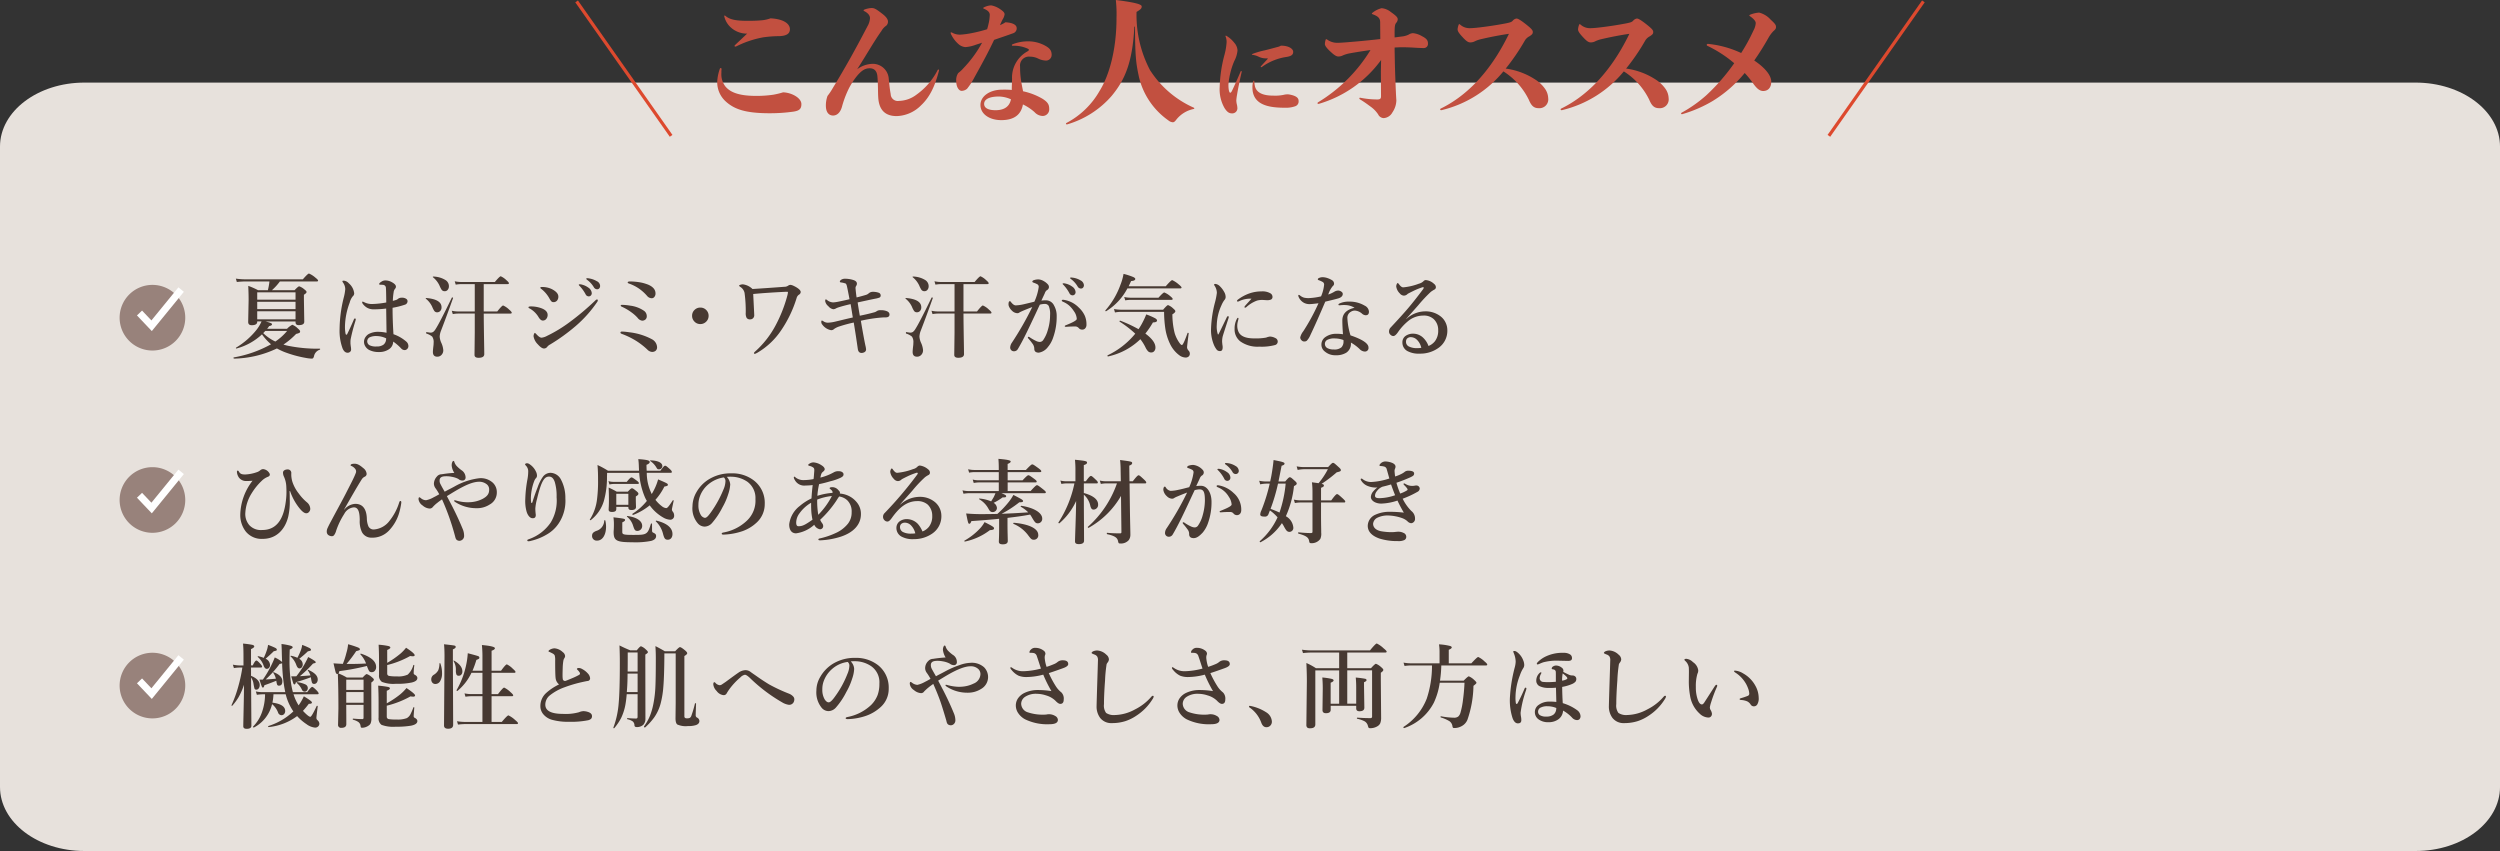 <svg xmlns="http://www.w3.org/2000/svg" width="509.626" height="173.479" viewBox="0 0 509.626 173.479"><rect x="0" y="0" width="509.626" height="173.479" fill="#333333" stroke="none"/><g transform="translate(-687.237 -15022.952)"><path d="M1416.4,1710.8H941.185c-9.5,0-17.206-5.841-17.206-13.045v-130.55c0-7.2,7.7-13.045,17.206-13.045H1416.4c9.5,0,17.207,5.841,17.207,13.045v130.55c0,7.2-7.7,13.045-17.207,13.045" transform="translate(-236.742 13485.628)" fill="#e7e1dc"/><g transform="translate(0 1539.611)"><path d="M1071.037,1552.189a4.072,4.072,0,0,0,.791,2.73c.973,1.2,2.738,1.95,6.237,1.95a22.88,22.88,0,0,0,3.56-.24,15.833,15.833,0,0,0,1.978-.48c1.673.031,3.742,1.11,3.742,2.4,0,1.02-.487,1.35-1.613,1.53a34.124,34.124,0,0,1-4.836.33c-4.9,0-7.243-.78-9.068-2.49a5.28,5.28,0,0,1-1.643-3.96,9.071,9.071,0,0,1,.547-2.639.155.155,0,0,1,.153-.12.184.184,0,0,1,.183.209,6.816,6.816,0,0,0-.031.78m5.234-8.009a4.851,4.851,0,0,1-3.774-1.74,4.477,4.477,0,0,1-.882-1.8c0-.09,0-.15.061-.15s.091,0,.243.12c.943.78,2.312.96,4.564.96.852,0,1.887-.03,2.525-.09a7.058,7.058,0,0,0,2.039-.42c2.8.15,3.955,1.17,3.955,2.22,0,.87-.639,1.35-2.129,1.41a24.485,24.485,0,0,0-3.287.24,19.948,19.948,0,0,0-5.476,1.83.533.533,0,0,1-.244.06.139.139,0,0,1-.152-.12c0-.09.061-.15.152-.24.7-.66,1.7-1.59,2.405-2.28" transform="translate(-236.742 11946.017)" fill="#c25040"/><path d="M1115.394,1551.714c-.86,3.338-1.943,5.472-3.664,7.086a7.264,7.264,0,0,1-4.968,2.189c-2.137,0-3.553-1.04-3.747-3.694-.083-1.149-.028-2.654-.166-4.3-.084-1.231-.667-1.751-1.582-1.751-.722,0-1.416.219-2.471,1.423a14.156,14.156,0,0,0-2.082,3.337,20.653,20.653,0,0,0-1.11,3.12c-.333,1.148-1,1.751-1.8,1.751s-1.471-.575-1.471-2.025a5.789,5.789,0,0,1,.333-1.97,12.235,12.235,0,0,0,1.083-1.614c2.692-4.405,4.691-8.044,7.077-12.613a3.63,3.63,0,0,0,.5-1.641c0-.493-.361-1.012-1.166-1.423-.111-.055-.138-.109-.138-.164s.027-.082.138-.137a4.668,4.668,0,0,1,1.5-.328c.527,0,.888.164,2.248,1.231.777.6,1.083,1.122,1.083,1.505a1.085,1.085,0,0,1-.555,1.012,3.476,3.476,0,0,0-.778.93c-1.582,2.243-2.72,4.323-4.94,7.8a5.5,5.5,0,0,1,3.081-1.1,3.253,3.253,0,0,1,3.358,3.146c.111.821.167,1.861.389,3.01a1.438,1.438,0,0,0,1.665,1.4,6.122,6.122,0,0,0,3.608-1.286,13.863,13.863,0,0,0,4.275-4.952c.055-.109.111-.164.194-.164.055,0,.111.055.111.164Z" transform="translate(-236.742 11946.017)" fill="#c25040"/><path d="M1125.547,1541.975a9.91,9.91,0,0,0,.195-1.614c0-.465-.278-.876-1.195-1.259-.137-.054-.137-.082-.137-.136s.027-.083.249-.192a3.579,3.579,0,0,1,1.36-.356,4.674,4.674,0,0,1,1.666.657c.8.52,1.081.821,1.081,1.176a2.6,2.6,0,0,1-.388,1.013c-.2.383-.36.738-.555,1.176a5.233,5.233,0,0,0,1.11-.574c1.5.082,2.275.519,2.3,1.176a1.047,1.047,0,0,1-.666,1.039c-1.36.493-2.581.9-3.941,1.369-1.166,2.489-2.36,4.678-4,7.633a14,14,0,0,1-1.5,2.325,1.751,1.751,0,0,1-1.11.438c-.61,0-1.11-.848-1.11-1.97a2.553,2.553,0,0,1,.415-1.669,7.16,7.16,0,0,0,1.083-1.012,24.115,24.115,0,0,0,3.775-5.171q-.584.205-1.249.41a7.45,7.45,0,0,1-2.166.493,2.435,2.435,0,0,1-1.414-.629,6.238,6.238,0,0,1-1.5-2,.82.82,0,0,1-.083-.3c0-.054.055-.082.11-.082a.748.748,0,0,1,.278.11,3.21,3.21,0,0,0,1.665.356,17.3,17.3,0,0,0,2.359-.329,30.061,30.061,0,0,0,3.026-.766,12.9,12.9,0,0,0,.333-1.313m4.746,11.436a6.1,6.1,0,0,1,3.137-5.608c.138-.082.3-.192.3-.329,0-.082-.11-.164-.221-.219a6.766,6.766,0,0,0-3.108-.6.13.13,0,0,1-.139-.137c0-.054.027-.109.139-.164a8.417,8.417,0,0,1,2.913-.6,7.242,7.242,0,0,1,3.721.876c.888.493,1.331.957,1.331,1.86a1.157,1.157,0,0,1-1.3,1.177,3.82,3.82,0,0,1-1.36-.356,3.743,3.743,0,0,0-1.749-.437,1.819,1.819,0,0,0-2.026,2.051,18.279,18.279,0,0,0,.138,2.353c.083.684.25,1.56.473,2.654a13.358,13.358,0,0,1,3.968,1.532c.972.629,1.36,1.1,1.36,2.025a1.348,1.348,0,0,1-1.331,1.477,2.321,2.321,0,0,1-1.666-.793,10.027,10.027,0,0,0-2.359-1.56c-.362,2.025-1.722,3.2-4.414,3.2-2.441,0-4.246-1.258-4.246-3.091,0-1.806,1.943-3.119,4.414-3.119a16.485,16.485,0,0,1,1.97.055c0-.848.055-1.669.055-2.244m-2.775,3.584c-1.888.027-2.914.575-2.914,1.505,0,.821.805,1.313,2.442,1.286,1.72-.028,2.747-.794,3.026-2.216a6.224,6.224,0,0,0-2.554-.575" transform="translate(-236.742 11946.017)" fill="#c25040"/><path d="M1155.656,1540.306a24.209,24.209,0,0,0,2.748,11.3,20.482,20.482,0,0,0,8.909,7.661c.167.055.167.246,0,.273a6.052,6.052,0,0,0-3.553,2.189c-.333.438-.5.52-.721.52a1.569,1.569,0,0,1-.888-.383,15.036,15.036,0,0,1-5.995-8.837c-.611-2.846-.777-4.213-.805-10.314l-.139.082c-.361,7.3-1.971,10.888-4.608,14.062a19.115,19.115,0,0,1-9.1,5.828c-.167.055-.306-.192-.167-.274a16.715,16.715,0,0,0,6.8-6.566c2.026-3.256,3.442-8.563,3.442-14.829a26.189,26.189,0,0,0-.139-3.693c4.636.574,5.274.985,5.274,1.313,0,.411-.2.6-1.055,1.122Z" transform="translate(-236.742 11946.017)" fill="#c25040"/><path d="M1175.627,1546.088a2.484,2.484,0,0,1,.617,1.541,5.745,5.745,0,0,1-.661,2.148,15.567,15.567,0,0,0-1.188,4.8c0,1.194.2,1.649.352,1.649.132,0,.242-.13.374-.39.594-1.237,1.21-2.647,1.738-3.884.045-.109.089-.152.133-.152.065,0,.109.065.109.173-.4,1.715-.77,3.537-.946,4.644a10.645,10.645,0,0,0-.154,1.172,4.255,4.255,0,0,0,.088.716,3.94,3.94,0,0,1,.133.889,1.042,1.042,0,0,1-1.123,1.042c-.616,0-1.012-.347-1.474-1.042a7.662,7.662,0,0,1-1.012-4.318,28,28,0,0,1,.946-6.466,12.886,12.886,0,0,0,.462-2.668,2.83,2.83,0,0,0-.2-1.151.233.233,0,0,1-.022-.108c0-.044.022-.087.066-.087a.326.326,0,0,1,.132.043,5.62,5.62,0,0,1,1.628,1.454m6.227,1.476c.748-.174,1.606-.413,2.487-.651a2.575,2.575,0,0,0,.748-.282c1.54-.022,2.508.607,2.508,1.258,0,.543-.308.846-1.254,1.02a11.4,11.4,0,0,0-5.1,2.04.3.3,0,0,1-.176.065.08.08,0,0,1-.088-.087c0-.044,0-.044.088-.152.418-.456.924-1,1.254-1.367.066-.065.088-.087.088-.13s-.044-.065-.132-.065a3.4,3.4,0,0,1-1.65-.3,4.169,4.169,0,0,0-1.276-.412c-.132-.022-.176-.022-.176-.065,0-.065.066-.087.2-.152a15.5,15.5,0,0,1,2.486-.716m-2.068,7.312c.33,1.389,1.716,1.931,3.718,1.931a8.556,8.556,0,0,0,2.113-.152,3.293,3.293,0,0,1,.77-.108,2.111,2.111,0,0,1,.484.043c1.474.282,1.826.76,1.826,1.324a1.026,1.026,0,0,1-.7,1.063,5.672,5.672,0,0,1-2.134.3c-3.257,0-6.579-.565-6.579-4.123a4.315,4.315,0,0,1,.154-1.237c.044-.13.066-.151.132-.151s.11.064.11.151a4.075,4.075,0,0,0,.11.955" transform="translate(-236.742 11946.017)" fill="#c25040"/><path d="M1205.519,1549.553a24.07,24.07,0,0,1-12.712,8.946c-.195,0-.25-.027-.25-.136,0-.082.027-.137.167-.22a31.862,31.862,0,0,0,10.63-10.615c-1.388.192-2.8.411-4.164.657a6.291,6.291,0,0,0-1.471.438,2.019,2.019,0,0,1-.888.219c-.5,0-.971-.356-1.859-1.205-.445-.437-.916-.957-.916-1.34a3.168,3.168,0,0,1,.138-.793c.056-.192.084-.192.139-.192a.374.374,0,0,1,.194.082,3.5,3.5,0,0,0,2.11.657c.694,0,1.915-.109,3.858-.274,1.526-.137,3.192-.3,4.857-.492l-.027-3.5c-.028-.821-.528-1.177-1.472-1.532-.138-.055-.222-.082-.222-.164,0-.055.056-.11.2-.219a4.733,4.733,0,0,1,1.8-.876,3.434,3.434,0,0,1,1.887.793c1.138.794,1.388,1.122,1.388,1.478a1.147,1.147,0,0,1-.305.711c-.278.329-.333.767-.333,2.244v.738c.416-.054.638-.082,1.443-.191a4.16,4.16,0,0,0,1.415-.383,1.817,1.817,0,0,1,.889-.3,4.435,4.435,0,0,1,1.859.629c.972.493,1.194.9,1.194,1.478a.843.843,0,0,1-.833.93c-.416,0-1.138-.027-1.97-.082-.889-.055-1.749-.082-2.526-.082-.389,0-.888.027-1.471.055.027,2.407.083,4.4.138,5.991.112,2.818.139,3.584.222,4.788a4.494,4.494,0,0,1-.8,2.435,2.173,2.173,0,0,1-1.777,1.176,1.318,1.318,0,0,1-1.138-.766,6.068,6.068,0,0,0-1.554-1.587c-.527-.383-1.083-.82-2.109-1.45-.14-.082-.167-.164-.167-.218,0-.083.027-.138.167-.138a17.788,17.788,0,0,0,3.5.356c.583,0,.749-.191.749-.629,0-.957-.028-3.475-.028-5.226Z" transform="translate(-236.742 11946.017)" fill="#c25040"/><path d="M1217.753,1559.785c-.139,0-.194-.082-.194-.164s.027-.109.111-.164c4.83-2.353,9.909-6.977,13.906-15.239-1.555.219-3.747.629-5.718,1.094a5.948,5.948,0,0,0-1.194.41,1.993,1.993,0,0,1-.915.247c-.417,0-.722-.082-1.694-1.149-.832-.9-.944-1.231-.944-1.533a3.331,3.331,0,0,1,.2-.875c.055-.137.083-.164.139-.164s.055,0,.166.082a2.858,2.858,0,0,0,1.943.739c.444,0,.749-.028,1.36-.082,2.082-.219,4.191-.547,6.023-.9.944-.192,1.138-.274,1.388-.52a1.266,1.266,0,0,1,.777-.465c.277,0,.75.246,1.943,1.176,1.055.848,1.388,1.177,1.388,1.56s-.139.52-.666.875a2.324,2.324,0,0,0-.972.9,42.614,42.614,0,0,1-3.886,5.691,14.569,14.569,0,0,1,6,2.216,7.169,7.169,0,0,1,1.943,1.806,3.522,3.522,0,0,1,.721,2,1.8,1.8,0,0,1-1.915,2.052c-.971,0-1.5-.438-2.026-1.7a14.194,14.194,0,0,0-5.19-5.8,23.291,23.291,0,0,1-12.629,7.907Z" transform="translate(-236.742 11946.017)" fill="#c25040"/><path d="M1242.312,1559.785c-.14,0-.2-.082-.2-.164s.027-.109.112-.164c4.829-2.353,9.908-6.977,13.906-15.239-1.556.219-3.748.629-5.718,1.094a5.933,5.933,0,0,0-1.195.41,1.993,1.993,0,0,1-.915.247c-.416,0-.722-.082-1.694-1.149-.832-.9-.944-1.231-.944-1.533a3.294,3.294,0,0,1,.2-.875c.054-.137.083-.164.138-.164s.055,0,.166.082a2.858,2.858,0,0,0,1.943.739c.445,0,.749-.028,1.36-.082,2.082-.219,4.191-.547,6.023-.9.944-.192,1.138-.274,1.388-.52a1.265,1.265,0,0,1,.778-.465c.277,0,.75.246,1.943,1.176,1.054.848,1.387,1.177,1.387,1.56s-.139.52-.666.875a2.317,2.317,0,0,0-.971.9,42.6,42.6,0,0,1-3.887,5.691,14.573,14.573,0,0,1,6,2.216,7.179,7.179,0,0,1,1.942,1.806,3.522,3.522,0,0,1,.721,2,1.8,1.8,0,0,1-1.915,2.052c-.971,0-1.5-.438-2.025-1.7a14.19,14.19,0,0,0-5.191-5.8,23.291,23.291,0,0,1-12.629,7.907Z" transform="translate(-236.742 11946.017)" fill="#c25040"/><path d="M1273.226,1557.843a26.5,26.5,0,0,1-6.356,2.763c-.139,0-.194-.055-.194-.137s.028-.136.138-.191a27.234,27.234,0,0,0,5.024-3.557,40.534,40.534,0,0,0,5.662-6.511,25.288,25.288,0,0,0-5.44-3.53.255.255,0,0,1-.166-.218c0-.11.111-.192.277-.192a20.744,20.744,0,0,1,6.745,1.861,36.945,36.945,0,0,0,2.526-4.624,3.526,3.526,0,0,0,.444-1.477q0-.575-1.166-1.4c-.139-.109-.139-.109-.139-.164s.056-.109.278-.191a6.007,6.007,0,0,1,1.721-.383,4.738,4.738,0,0,1,2.359,1.449c.972.876,1.082,1.123,1.082,1.505,0,.3-.138.493-.527.821a6.778,6.778,0,0,0-1,1.34,53.861,53.861,0,0,1-2.915,4.652c2.138,1.422,3.47,3.009,3.47,4.3,0,1.341-.749,1.915-1.637,1.915-.722,0-1.333-.492-2.166-1.7a18.637,18.637,0,0,0-1.609-1.97,25.8,25.8,0,0,1-6.412,5.636" transform="translate(-236.742 11946.017)" fill="#c25040"/><line x2="19.267" y2="27.407" transform="translate(804.777 13483.625)" fill="none" stroke="#dd492e" stroke-miterlimit="10" stroke-width="0.659"/><line x1="19.267" y2="27.407" transform="translate(1060.055 13483.625)" fill="none" stroke="#dd492e" stroke-miterlimit="10" stroke-width="0.659"/></g><g transform="translate(0 -37.107)"><path d="M961.743,1714.185a6.69,6.69,0,1,1-6.69-6.69,6.69,6.69,0,0,1,6.69,6.69" transform="translate(-236.742 13485.628)" fill="#98827b"/><path d="M952.418,1713.224l2.467,2.6,6.019-7.376" transform="translate(-236.742 13485.628)" fill="none" stroke="#fff" stroke-miterlimit="10" stroke-width="1.436"/><g transform="translate(0 1539.611)"><path d="M7.3-8.454q.422,0,2.072-.147a3.314,3.314,0,0,0-.532-1.2.1.1,0,0,1-.018-.055q0-.073.083-.073a.1.1,0,0,1,.046.009q1.742.688,1.742,1.825,0,.908-.669.908a.388.388,0,0,1-.385-.183,3.47,3.47,0,0,1-.174-.816q-1.6.642-2.439.917-.083.477-.3.477-.128,0-.229-.248Q6.4-7.253,6.024-8.417h.7a21.267,21.267,0,0,0,1.742-2.962,16.607,16.607,0,0,0,.678-1.559,5.92,5.92,0,0,1,1.5.935q-.037-.77-.073-2.4-.028-.779-.055-1.274a13.137,13.137,0,0,1,1.889.358q.394.128.394.3,0,.211-.6.468-.046,1.219-.046,2.191A30.769,30.769,0,0,0,12.5-7.473a14.71,14.71,0,0,0,.348,1.614h2.907q.779-1.073,1.027-1.073.193,0,.935.752.376.413.376.568,0,.183-.238.183H12.974A9.1,9.1,0,0,0,14.01-3.172a10.6,10.6,0,0,0,1.064-1.843q1.65.99,1.65,1.238,0,.284-.44.284h-.193a16.413,16.413,0,0,1-1.2,1.449l.037.037Q16.036-.834,16.4-.834q.266,0,1.293-2.2a.083.083,0,0,1,.073-.046.2.2,0,0,1,.064.009q.083.028.073.092-.266,2.164-.266,2.338a.612.612,0,0,0,.211.486,1.019,1.019,0,0,1,.394.715.764.764,0,0,1-.284.6.863.863,0,0,1-.578.211A3.514,3.514,0,0,1,15.6.651,9.91,9.91,0,0,1,13.817-.862l-.11-.119A11.588,11.588,0,0,1,7.931,1.256Q7.8,1.284,7.8,1.109a.066.066,0,0,1,.037-.064,13.046,13.046,0,0,0,5.1-2.98,10.7,10.7,0,0,1-1.559-3.493H8.885a10.791,10.791,0,0,1-.211,1.705q2.6.348,2.6,1.7a.9.9,0,0,1-.229.633.682.682,0,0,1-.523.229.766.766,0,0,1-.706-.559A4.123,4.123,0,0,0,8.6-3.42a7.29,7.29,0,0,1-3.7,4.768H4.887a.146.146,0,0,1-.165-.165.062.062,0,0,1,.018-.046A7.686,7.686,0,0,0,6.592-1.925a11.3,11.3,0,0,0,.578-3.5H6.684a7.919,7.919,0,0,0-1.183.11L5.29-6.006a6.952,6.952,0,0,0,1.357.147h4.639q-.1-.5-.229-1.219a39.372,39.372,0,0,1-.413-4.676,1.156,1.156,0,0,1-.5.128A21.419,21.419,0,0,1,7.3-8.454Zm6.464-4.41a13.258,13.258,0,0,0,.678-1.467,4.756,4.756,0,0,0,.293-1.164,14.189,14.189,0,0,1,1.476.633q.321.183.321.348a.189.189,0,0,1-.1.193,5.047,5.047,0,0,1-.55.147q-.578.578-1.742,1.522a1.3,1.3,0,0,1,.706,1.109.934.934,0,0,1-.211.642.594.594,0,0,1-.458.2q-.376,0-.623-.66a4.314,4.314,0,0,0-1.174-1.779.079.079,0,0,1-.028-.055q0-.083.119-.083h.018A6,6,0,0,1,13.762-12.864ZM16.522-8.9q-1.834.678-3.062,1-.1.468-.321.468-.128,0-.22-.248-.083-.22-.413-1.4.715,0,1.045-.018a19.772,19.772,0,0,0,1.6-2.347q.559-1.009.807-1.577,1.55.825,1.55,1.064,0,.165-.559.266a24.215,24.215,0,0,1-2.686,2.576q.66-.037,2.164-.156a3.557,3.557,0,0,0-.532-1,.1.1,0,0,1-.018-.055q0-.073.083-.073a.1.1,0,0,1,.046.009q1.9.825,1.9,1.944a1,1,0,0,1-.229.678.625.625,0,0,1-.486.229.444.444,0,0,1-.449-.238,5.226,5.226,0,0,1-.22-1.064ZM2.879-7.363A14.046,14.046,0,0,1,1.751-4.8,11.394,11.394,0,0,1,.5-3.108a.062.062,0,0,1-.055.028q-.119,0-.119-.11a.037.037,0,0,1,.009-.028A24.263,24.263,0,0,0,1.733-7.1a29.676,29.676,0,0,0,.807-3.778H2a7.919,7.919,0,0,0-1.183.11l-.211-.7A6.9,6.9,0,0,0,2-11.305h.77V-13.35q0-1.513-.092-2.411A16.56,16.56,0,0,1,4.6-15.5q.367.11.367.321,0,.248-.66.541v3.328h.358q.468-1,.752-1,.183,0,.825.715.321.358.321.523,0,.193-.248.193H4.309v1.687q1.77.734,1.77,1.88a1.08,1.08,0,0,1-.229.715.59.59,0,0,1-.468.229.357.357,0,0,1-.367-.229A10.263,10.263,0,0,1,4.8-7.647a3.16,3.16,0,0,0-.486-1.219L4.383.972q0,.642-.954.642-.7,0-.7-.523,0-.266.073-3.7Q2.87-5.575,2.879-7.363Zm4.4-5.309a1.451,1.451,0,0,1,.9,1.238.885.885,0,0,1-.211.623.594.594,0,0,1-.458.2q-.394,0-.633-.66a4.092,4.092,0,0,0-1.183-1.76.088.088,0,0,1-.028-.064q0-.092.1-.092h.018a6.241,6.241,0,0,1,1.119.339,12.306,12.306,0,0,0,.642-1.6A4.863,4.863,0,0,0,7.775-15.5a14.31,14.31,0,0,1,1.5.623q.293.165.293.339a.216.216,0,0,1-.092.2,3.615,3.615,0,0,1-.541.138Q8.5-13.735,7.28-12.671ZM15.88-6.7a.725.725,0,0,1-.211.55.611.611,0,0,1-.449.183.609.609,0,0,1-.541-.413,3.88,3.88,0,0,0-1.054-1.366.087.087,0,0,1-.037-.073q0-.083.092-.083H13.7a5.468,5.468,0,0,1,1.76.5A.8.8,0,0,1,15.88-6.7ZM27.937-11.2a49.1,49.1,0,0,1-5.63,1.054.828.828,0,0,1-.183.468,10.723,10.723,0,0,1,1.724.844h3.209q.651-.715.844-.715a2.963,2.963,0,0,1,1.036.642q.413.312.413.5,0,.22-.523.587v1.2l.018,6.088A2.468,2.468,0,0,1,28.689.5a1.111,1.111,0,0,1-.431.468,2.363,2.363,0,0,1-1.293.431q-.193,0-.248-.083a1.069,1.069,0,0,1-.092-.385,1.149,1.149,0,0,0-.477-.734A3.461,3.461,0,0,0,25.1-.238q-.055-.018-.055-.11,0-.119.073-.119,1.183.1,1.88.1.248,0,.248-.266V-3.264h-3.53q.018,1.916.018,3.924,0,.752-1,.752A.6.6,0,0,1,22.05.734l.073-3.246q0-4.19-.119-7.069a.255.255,0,0,1-.11.018q-.22,0-.33-.33-.092-.293-.44-1.843.88.064,1.9.11a14.8,14.8,0,0,0,.715-2.2,8.65,8.65,0,0,0,.358-1.8,20.469,20.469,0,0,1,2.008.651q.394.174.394.358a.219.219,0,0,1-.128.211,5.024,5.024,0,0,1-.623.183,26.133,26.133,0,0,1-1.971,2.613h.651q1.779,0,3.328-.092a5.4,5.4,0,0,0-1.146-1.852.062.062,0,0,1-.018-.046q0-.11.119-.11a.081.081,0,0,1,.037.009q3.062,1.018,3.062,2.7a1.14,1.14,0,0,1-.275.8.767.767,0,0,1-.6.266.643.643,0,0,1-.559-.229A6.118,6.118,0,0,1,27.937-11.2Zm-.688,7.5V-5.877h-3.53V-3.7Zm0-2.613V-8.4h-3.53v2.09Zm4.823-5.52a19.33,19.33,0,0,0,2.723-1.9,8.627,8.627,0,0,0,1.119-1.183q1.751,1.137,1.751,1.522,0,.22-.385.22a3.394,3.394,0,0,1-.532-.055,18.6,18.6,0,0,1-4.676,1.843v1.705a.472.472,0,0,0,.394.513,8.1,8.1,0,0,0,1.577.092,4.545,4.545,0,0,0,2.21-.358A4.19,4.19,0,0,0,37.4-11.369a.083.083,0,0,1,.073-.046.128.128,0,0,1,.055.009.088.088,0,0,1,.064.1,13.453,13.453,0,0,0-.128,1.559.359.359,0,0,0,.22.339q.532.275.532.678,0,.623-1.128.9a14.053,14.053,0,0,1-3.255.266A6.505,6.505,0,0,1,31-7.949a1.536,1.536,0,0,1-.6-1.421v-2.971q0-1.76-.083-3.191a14.444,14.444,0,0,1,2.017.275q.376.11.376.312t-.642.486ZM31.98-3.585a18.419,18.419,0,0,0,2.76-1.843A9.439,9.439,0,0,0,36-6.7q1.751,1.174,1.751,1.5,0,.257-.4.257A3.229,3.229,0,0,1,36.821-5,19.167,19.167,0,0,1,31.98-3.1V-.88a.48.48,0,0,0,.394.513,8.985,8.985,0,0,0,1.577.083,5.21,5.21,0,0,0,2.118-.284A1.9,1.9,0,0,0,36.83-1.4,11.138,11.138,0,0,0,37.4-2.741a.088.088,0,0,1,.083-.055q.11,0,.11.092-.128,1.412-.128,1.77a.353.353,0,0,0,.22.312q.532.275.532.66,0,.669-1.284.935a17.5,17.5,0,0,1-3.117.211,6.84,6.84,0,0,1-2.9-.376,1.6,1.6,0,0,1-.605-1.485V-3.814q0-1.88-.083-3.374a19.494,19.494,0,0,1,2.026.266q.367.092.367.293,0,.238-.642.486ZM53.343-9.8v4.337h1.311q1.018-1.329,1.256-1.329a4.914,4.914,0,0,1,1.284.917q.559.486.559.66t-.238.183H53.343V.211h2.081q1.128-1.339,1.357-1.339A5.4,5.4,0,0,1,58.129-.2q.605.5.605.66,0,.183-.248.183H48.08A14.44,14.44,0,0,0,46.5.752L46.3.064A10.4,10.4,0,0,0,47.97.211h3.512V-5.034H49.226a8.426,8.426,0,0,0-1.2.11l-.2-.688a6.9,6.9,0,0,0,1.366.147h2.292V-9.8H49.244a10.877,10.877,0,0,1-2.851,3.686.1.1,0,0,1-.046.009q-.138,0-.138-.147a.081.081,0,0,1,.009-.037,16.983,16.983,0,0,0,1.88-4.823,15.819,15.819,0,0,0,.394-2.686q1.852.486,2.127.6a.326.326,0,0,1,.238.3.265.265,0,0,1-.11.238,2.832,2.832,0,0,1-.5.229,19.433,19.433,0,0,1-.789,2.2h2.026V-12.79a24.862,24.862,0,0,0-.11-2.677q2.65.238,2.65.651,0,.284-.678.513v4.071h1.935q.935-1.293,1.183-1.293a4.456,4.456,0,0,1,1.219.9q.541.468.541.642t-.238.183Zm-5.951-.275a.92.92,0,0,1-.229.651.656.656,0,0,1-.5.22.477.477,0,0,1-.486-.266,2.235,2.235,0,0,1-.11-.844,3.31,3.31,0,0,0-.468-1.87.062.062,0,0,1-.018-.046.065.065,0,0,1,.073-.073.081.081,0,0,1,.037.009Q47.392-11.323,47.392-10.077Zm-4.484-1.641a5.838,5.838,0,0,1,.339,1.971,3.033,3.033,0,0,1-.385,1.641,1.11,1.11,0,0,1-.99.578.756.756,0,0,1-.623-.3.992.992,0,0,1-.2-.633,1.067,1.067,0,0,1,.523-.944,2.476,2.476,0,0,0,.908-.926,3.833,3.833,0,0,0,.238-1.348q0-.092.11-.092A.088.088,0,0,1,42.909-11.718Zm3.127-3.365q0,.266-.578.5v2.512L45.513.789q0,.807-1.018.807-.844,0-.844-.66l.1-14.175q0-1.366-.1-2.384,1.861.2,2.145.275Q46.035-15.284,46.035-15.083ZM67.1-7.436a1.914,1.914,0,0,1-.7-1.274q-.092-.706-.092-3.594a3.644,3.644,0,0,0-.073-.972q-.073-.293-.55-.523-.376-.193-.559-.266-.174-.055-.174-.128,0-.165.248-.3a1.946,1.946,0,0,1,1.009-.3,2.758,2.758,0,0,1,1.641.77,1.091,1.091,0,0,1,.486.825,1.035,1.035,0,0,1-.229.523,1.97,1.97,0,0,0-.147.532,10.349,10.349,0,0,0-.11,1.164q-.037,1.183-.037,1.623a6.23,6.23,0,0,0,.037.761.46.46,0,0,0,.523.449q.092,0,1.641-.66A12.5,12.5,0,0,0,71.2-9.389a.309.309,0,0,0,.165-.275.394.394,0,0,0-.073-.22,2.28,2.28,0,0,0-.376-.468q-.174-.165-.174-.22,0-.211.431-.211a1.463,1.463,0,0,1,.642.211,4.085,4.085,0,0,1,1.183.935,1.613,1.613,0,0,1,.431.935.535.535,0,0,1-.523.568q-.193.018-1.183.238A27.294,27.294,0,0,0,68.28-6.877a10.412,10.412,0,0,0-3.154,1.751A2.425,2.425,0,0,0,64.3-3.31q0,1.88,3.6,1.88a10.138,10.138,0,0,0,3.264-.339,2.546,2.546,0,0,1,.889-.22,3.13,3.13,0,0,1,.954.165q.807.266.807.825a.775.775,0,0,1-.183.568,1.35,1.35,0,0,1-.678.312,17.528,17.528,0,0,1-3.8.3,12.125,12.125,0,0,1-3.512-.413,3.578,3.578,0,0,1-1.687-1.054,2.539,2.539,0,0,1-.66-1.742,3.579,3.579,0,0,1,1.146-2.631A11.03,11.03,0,0,1,67.1-7.436Zm16.015,1.99H80.893q-.083,1.045-.22,1.861A10.775,10.775,0,0,1,79.756-.6a10.981,10.981,0,0,1-1.394,2.072.062.062,0,0,1-.055.028q-.138,0-.138-.11a.037.037,0,0,1,.009-.028,18.305,18.305,0,0,0,1.082-5.015q.229-2.595.229-8.279,0-1.733-.073-3.457,1.119.568,2.191,1h1.339q.651-.825.862-.825a2.793,2.793,0,0,1,.99.66q.413.358.413.541t-.523.486v2.145L84.707-.468A1.781,1.781,0,0,1,84.277.789a1.917,1.917,0,0,1-1.357.468q-.422,0-.449-.358a1.081,1.081,0,0,0-.325-.775,2.873,2.873,0,0,0-1.1-.463q-.073-.018-.073-.128t.073-.1q1.064.083,1.76.083.3,0,.3-.339Zm0-.431V-9.636H81.067q0,2.109-.156,3.759Zm0-4.19v-3.888H81.1v.413q0,2.439-.018,3.475ZM95.71.018q0,.6-.733.844a5.129,5.129,0,0,1-1.632.193A4.219,4.219,0,0,1,91.208.734q-.367-.284-.367-1.274l.037-3.172V-13.762H88.568v.66q-.028,3.943-.2,6.051a18.922,18.922,0,0,1-.568,3.53A8.945,8.945,0,0,1,86.5-.715a12.871,12.871,0,0,1-1.87,2.063.053.053,0,0,1-.037.009.2.2,0,0,1-.128-.083.19.19,0,0,1-.055-.119.081.081,0,0,1,.009-.037A10.1,10.1,0,0,0,85.67-1.137a13.452,13.452,0,0,0,.66-2.347,22.959,22.959,0,0,0,.413-3.548q.083-1.788.083-5.786,0-1.247-.083-2.43,1.091.55,1.916,1.054h2.109q.779-.844.972-.844.266,0,1.109.715.376.339.376.523,0,.238-.578.578V-.935q0,.413.5.413A1.415,1.415,0,0,0,93.72-.6a.8.8,0,0,0,.339-.413A21.471,21.471,0,0,0,94.8-3.539q.018-.064.11-.064.119,0,.119.083-.009.3-.046,1.366-.028.715-.028,1a.516.516,0,0,0,.248.468A.808.808,0,0,1,95.71.018ZM109.9-7.454a32.828,32.828,0,0,0,4.071,1.9,2.274,2.274,0,0,1,.88.605.841.841,0,0,1,.211.578,1.29,1.29,0,0,1-.165.605,1.02,1.02,0,0,1-.944.486,3.581,3.581,0,0,1-1.348-.486A33.089,33.089,0,0,1,105.961-8.8q-.66-.605-.981-.605a1.709,1.709,0,0,0-.9.523,14.033,14.033,0,0,0-2.256,2.411,9.954,9.954,0,0,0-.578.9.676.676,0,0,1-.642.321A2.027,2.027,0,0,1,99.221-6.1a2.231,2.231,0,0,1-.678-1.339q0-.449.229-.449a.3.3,0,0,1,.183.11,1.383,1.383,0,0,0,.88.5.746.746,0,0,0,.449-.147q.752-.5.816-.55,2.026-1.5,2.586-1.87a2.622,2.622,0,0,1,1.43-.5,1.681,1.681,0,0,1,1.009.348q.174.138.642.458t.752.523Q108.693-8.188,109.9-7.454Zm16.659-4.676a2.315,2.315,0,0,1,.7,1.54,6.975,6.975,0,0,1-.413,1.99,13.154,13.154,0,0,1-1.183,2.7,14.916,14.916,0,0,1-2.09,3.136,2.088,2.088,0,0,1-1.559.77,1.834,1.834,0,0,1-1.421-.734,4.953,4.953,0,0,1-1.036-3.42,5.464,5.464,0,0,1,.807-2.851,7.46,7.46,0,0,1,2.54-2.631,8.449,8.449,0,0,1,4.539-1.219,7.292,7.292,0,0,1,4.658,1.467,5.8,5.8,0,0,1,2.2,4.768,4.97,4.97,0,0,1-1.724,3.869,8.68,8.68,0,0,1-2.787,1.669,12.437,12.437,0,0,1-3.851.715q-.413,0-.413-.193,0-.156.358-.238a9.6,9.6,0,0,0,4.832-2.457,5.8,5.8,0,0,0,1.329-2.035A6.759,6.759,0,0,0,132.4-7.61a4,4,0,0,0-1.65-3.53,5.906,5.906,0,0,0-3.007-1.018q-.193-.009-.458-.009A5.848,5.848,0,0,0,126.562-12.13Zm-.623.11a5.931,5.931,0,0,0-3.246,1.5,5.944,5.944,0,0,0-1.6,2.311,4.727,4.727,0,0,0-.321,1.779,3.84,3.84,0,0,0,.468,2.026q.4.623.834.623.449,0,1.293-1.2a19.994,19.994,0,0,0,2.521-4.6,4.533,4.533,0,0,0,.394-1.6A.963.963,0,0,0,125.939-12.02ZM143.932-9.1q.385-.22,1.073-.568.6-.312.88-.468a19.306,19.306,0,0,1,2.952-1.274,7.319,7.319,0,0,1,2.118-.431,3.748,3.748,0,0,1,2.778.9,2.834,2.834,0,0,1,.825,1.99A2.793,2.793,0,0,1,153.11-6.5a4.971,4.971,0,0,1-2.741.752,7.658,7.658,0,0,1-4.163-1.183q-.339-.211-.339-.358,0-.073.147-.073a1.178,1.178,0,0,1,.229.046,2.7,2.7,0,0,0,.3.083,9.448,9.448,0,0,0,2.063.284q.229,0,.5-.018a6.42,6.42,0,0,0,2.521-.651A2.145,2.145,0,0,0,153-9.481a1.425,1.425,0,0,0-.394-1.054,2.193,2.193,0,0,0-1.65-.6q-1.669,0-4.905,1.916-.284.165-.871.523-.513.321-.8.486.752,1.43,1.128,2.155,1.183,2.32,2.063,4.474a3.758,3.758,0,0,1,.321,1.44,1.014,1.014,0,0,1-.358.816.9.9,0,0,1-.587.22.942.942,0,0,1-.559-.183.842.842,0,0,1-.257-.44A2.505,2.505,0,0,1,146.06,0q-.037-.147-.064-.229-.743-2.531-1.155-3.713-.578-1.632-1.458-3.6-.761.55-.935.7a10.254,10.254,0,0,0-.926.844.726.726,0,0,1-.651.339,2.5,2.5,0,0,1-1.43-.623,1.765,1.765,0,0,1-.844-1.274q0-.394.165-.394a.972.972,0,0,1,.3.174,1.965,1.965,0,0,0,1.073.431,5.629,5.629,0,0,0,1.577-.623q.376-.174,1.109-.605a9.87,9.87,0,0,0-.77-1.238,1.629,1.629,0,0,1-.321-.9,2.009,2.009,0,0,1,.623-1.485,1.341,1.341,0,0,1,.954-.449,25.992,25.992,0,0,1,2.595-.284,3.816,3.816,0,0,1-.55-1.54,1.575,1.575,0,0,1,.128-.669q.11-.229.229-.229.147,0,.229.321a2.386,2.386,0,0,0,.449.734,7.583,7.583,0,0,0,.981.844,1.665,1.665,0,0,1,.825,1.44.583.583,0,0,1-.66.66,1.409,1.409,0,0,1-.807-.321,4.712,4.712,0,0,0-1.384-.449,5.787,5.787,0,0,0-1.1-.11,3.448,3.448,0,0,0-.523.037q-.825.119-.825.807a1.623,1.623,0,0,0,.147.715Q143.336-10.122,143.932-9.1Zm22.552-1.916a14.7,14.7,0,0,0,1.485-.55,2.635,2.635,0,0,0,.761-.449,1.59,1.59,0,0,1,1.073-.339q1.091,0,1.091.77,0,.458-1.018.825-1.825.66-2.943,1.018a20.481,20.481,0,0,0,1.5,2.778A5.008,5.008,0,0,0,169.51-5.8a1.784,1.784,0,0,1,.468,1.43q0,.9-.7.9-.4,0-1.027-.678A4.561,4.561,0,0,0,166.365-5.2a6.04,6.04,0,0,0-1.834-.321,3.993,3.993,0,0,0-2.476.642,1.738,1.738,0,0,0-.752,1.384,1.892,1.892,0,0,0,1.375,1.751,9.443,9.443,0,0,0,3.337.468,3.7,3.7,0,0,0,.5-.037,1.7,1.7,0,0,1,.413-.046,2.4,2.4,0,0,1,1.32.358.953.953,0,0,1,.541.789q0,.889-1.705.889a10.321,10.321,0,0,1-4.979-1A3.9,3.9,0,0,1,160.69-1.6a2.754,2.754,0,0,1-.477-1.54,2.562,2.562,0,0,1,.6-1.66,3.388,3.388,0,0,1,1.229-.935,6.324,6.324,0,0,1,2.732-.559,17.578,17.578,0,0,1,2.7.22,26.683,26.683,0,0,1-1.669-3.356,13.791,13.791,0,0,1-3.319.486,4.334,4.334,0,0,1-1.7-.266,4.164,4.164,0,0,1-1.476-1.219.683.683,0,0,1-.211-.358q0-.165.147-.165a2.959,2.959,0,0,1,.394.248,3.791,3.791,0,0,0,2.127.578,15.5,15.5,0,0,0,3.567-.541q-.073-.229-.238-.724-.348-1.091-.587-1.77a.936.936,0,0,0-.486-.623,1.788,1.788,0,0,0-.55-.092h-.358q-.128,0-.128-.147a.827.827,0,0,1,.3-.513,1.123,1.123,0,0,1,.88-.358,2.734,2.734,0,0,1,1.705.559.811.811,0,0,1,.376.623.971.971,0,0,1-.092.339,1.773,1.773,0,0,0-.055.541A7.293,7.293,0,0,0,166.484-11.021Zm12.441-.88a2.735,2.735,0,0,0-.2.312,27.777,27.777,0,0,0-.321,3.31q-.22,2.962-.22,4.859a2.556,2.556,0,0,0,.431,1.788,2.816,2.816,0,0,0,1.806.431,8.929,8.929,0,0,0,4.089-1.146,10.661,10.661,0,0,0,3.282-2.531q.211-.248.339-.248.183,0,.183.193a1.6,1.6,0,0,1-.248.523A10.755,10.755,0,0,1,184.8-1.073,9.1,9.1,0,0,1,182.575.037,8.92,8.92,0,0,1,179.8.449,2.857,2.857,0,0,1,177.413-.6a3.86,3.86,0,0,1-.734-2.466v-.147q.046-1.733.147-4.951.092-2.851.128-4.126a1.485,1.485,0,0,0-.147-.825,1.147,1.147,0,0,0-.568-.413q-.578-.211-.578-.321,0-.174.321-.339a2.085,2.085,0,0,1,.862-.165,2.891,2.891,0,0,1,1.806.844,1.3,1.3,0,0,1,.541.963A1.121,1.121,0,0,1,178.926-11.9Zm20.495.88a14.7,14.7,0,0,0,1.485-.55,2.635,2.635,0,0,0,.761-.449,1.59,1.59,0,0,1,1.073-.339q1.091,0,1.091.77,0,.458-1.018.825-1.825.66-2.943,1.018a20.481,20.481,0,0,0,1.5,2.778A5.009,5.009,0,0,0,202.446-5.8a1.784,1.784,0,0,1,.468,1.43q0,.9-.7.9-.4,0-1.027-.678A4.561,4.561,0,0,0,199.3-5.2a6.039,6.039,0,0,0-1.834-.321,3.993,3.993,0,0,0-2.476.642,1.738,1.738,0,0,0-.752,1.384,1.892,1.892,0,0,0,1.375,1.751,9.443,9.443,0,0,0,3.337.468,3.7,3.7,0,0,0,.5-.037,1.7,1.7,0,0,1,.413-.046A2.4,2.4,0,0,1,201.19-1a.953.953,0,0,1,.541.789q0,.889-1.705.889a10.321,10.321,0,0,1-4.979-1A3.9,3.9,0,0,1,193.626-1.6a2.754,2.754,0,0,1-.477-1.54,2.562,2.562,0,0,1,.6-1.66,3.388,3.388,0,0,1,1.229-.935,6.324,6.324,0,0,1,2.732-.559,17.578,17.578,0,0,1,2.7.22,26.683,26.683,0,0,1-1.669-3.356,13.791,13.791,0,0,1-3.319.486,4.334,4.334,0,0,1-1.7-.266,4.164,4.164,0,0,1-1.476-1.219.683.683,0,0,1-.211-.358q0-.165.147-.165a2.959,2.959,0,0,1,.394.248,3.791,3.791,0,0,0,2.127.578,15.5,15.5,0,0,0,3.567-.541q-.073-.229-.238-.724-.348-1.091-.587-1.77a.936.936,0,0,0-.486-.623,1.788,1.788,0,0,0-.55-.092h-.358q-.128,0-.128-.147a.827.827,0,0,1,.3-.513,1.123,1.123,0,0,1,.88-.358,2.734,2.734,0,0,1,1.705.559.811.811,0,0,1,.376.623.971.971,0,0,1-.092.339,1.773,1.773,0,0,0-.055.541A7.293,7.293,0,0,0,199.42-11.021Zm8.46,8.3q-.128-.092-.128-.183,0-.174.165-.174a9.149,9.149,0,0,1,3.292,1.293,2.357,2.357,0,0,1,1.2,1.9,1.135,1.135,0,0,1-.33.853,1.061,1.061,0,0,1-.8.312q-.66,0-1-.844A6.439,6.439,0,0,0,207.88-2.723Z" transform="translate(734.1 13667.404)" fill="#473932"/><path d="M10.077-10.306v6.794H11.9V-6.721a21.026,21.026,0,0,0-.092-2.118,19,19,0,0,1,1.953.257q.248.073.248.284t-.513.413v.862L13.561-2.7q0,.734-1,.734-.66,0-.66-.587v-.523H6.7v.807q0,.7-.972.7-.7,0-.7-.642l.055-4.392q0-1.2-.092-2.246a13.715,13.715,0,0,1,1.925.284q.376.11.376.312,0,.229-.6.468v4.282H8.426v-6.794H3.567V.715q0,.789-1.054.789a.835.835,0,0,1-.623-.174A.819.819,0,0,1,1.742.77l.1-8.875q0-1.6-.1-3.7A12.733,12.733,0,0,1,3.7-10.737H8.426v-3.2H2.778a16.858,16.858,0,0,0-1.724.11l-.211-.688a14.353,14.353,0,0,0,1.971.147H14.707Q15.862-15.78,16.1-15.78a5.432,5.432,0,0,1,1.384.981q.623.5.623.669,0,.193-.248.193H10.077v3.2h4.832q.816-.908,1.018-.908a3.39,3.39,0,0,1,1.073.7q.431.358.431.55,0,.238-.513.578v1.5L16.981-.7A3.005,3.005,0,0,1,16.806.468a1.366,1.366,0,0,1-.523.587,2.75,2.75,0,0,1-1.522.431q-.257,0-.33-.092a2.2,2.2,0,0,1-.156-.431,1.435,1.435,0,0,0-.7-.9,5.867,5.867,0,0,0-1.467-.5q-.064-.018-.064-.11,0-.119.083-.119,1.476.1,2.668.1A.3.3,0,0,0,15.138-.9v-9.407Zm19.171-1a24.3,24.3,0,0,1-.266,3.1h4.832q.853-.88,1.045-.88a3.446,3.446,0,0,1,1.109.752q.449.4.449.578,0,.147-.614.605A22.159,22.159,0,0,1,34.584-.257a2.56,2.56,0,0,1-1.164,1.311,2.96,2.96,0,0,1-1.577.394.272.272,0,0,1-.238-.092.886.886,0,0,1-.092-.321,1.477,1.477,0,0,0-.642-1A7.5,7.5,0,0,0,29.165-.7Q29.1-.724,29.1-.825q0-.138.083-.119a15.261,15.261,0,0,0,2.677.293,1.3,1.3,0,0,0,.862-.257,1.686,1.686,0,0,0,.431-.761,16.02,16.02,0,0,0,.532-2.751q.22-1.65.293-3.356H28.927a14.436,14.436,0,0,1-1.183,4.034,10.6,10.6,0,0,1-6.061,5.208h-.018q-.138,0-.138-.183a.071.071,0,0,1,.028-.064,12.073,12.073,0,0,0,4.722-5.749,21.231,21.231,0,0,0,1.073-6.776H23.086a9.891,9.891,0,0,0-1.329.11l-.211-.688a8.526,8.526,0,0,0,1.522.147H28.89v-2.457a10.327,10.327,0,0,0-.11-1.412,12,12,0,0,1,2.256.33q.339.11.339.293,0,.238-.605.486v2.76h4.6q1.192-1.293,1.4-1.293a4.52,4.52,0,0,1,1.284.9q.559.458.559.642t-.248.183ZM54.1-9.994q.578.312,1.219.605a1.765,1.765,0,0,0,.642.128.824.824,0,0,1,.623.238.665.665,0,0,1,.183.477.858.858,0,0,1-.183.568,2,2,0,0,1-.66.449,9.1,9.1,0,0,1-2.035.6q.018,1.76.119,3.31a9.562,9.562,0,0,1,2.925,1.43,1.626,1.626,0,0,1,.7,1.238A.9.9,0,0,1,57.4-.33a.744.744,0,0,1-.541.165,1.415,1.415,0,0,1-.954-.5A7.359,7.359,0,0,0,54.067-2.1a2.294,2.294,0,0,1-1,1.806A3.349,3.349,0,0,1,51.1.266a3.229,3.229,0,0,1-1.99-.559,1.8,1.8,0,0,1-.789-1.5,1.746,1.746,0,0,1,.825-1.5,3.6,3.6,0,0,1,2.1-.642,10.654,10.654,0,0,1,1.449.073l-.073-2.907q-.669.055-1.293.055-.2,0-.376-.009a3.952,3.952,0,0,1-1.705-.376,1.12,1.12,0,0,1-.477-.477,1.124,1.124,0,0,1-.165-.568,2.135,2.135,0,0,1,.688-1.632.363.363,0,0,1,.248-.128q.11,0,.11.128a.319.319,0,0,1-.055.128q-.055.1-.073.138a1.96,1.96,0,0,0-.22.761.753.753,0,0,0,.77.807A8.775,8.775,0,0,0,51-7.9q.578,0,1.6-.073V-9.26q0-.559-.018-.789a.564.564,0,0,0-.229-.358,1.394,1.394,0,0,0-.486-.128.135.135,0,0,1-.11-.147.513.513,0,0,1,.284-.422,1.113,1.113,0,0,1,.6-.183,1.9,1.9,0,0,1,1.174.449.731.731,0,0,1,.321.5.846.846,0,0,1,.009.119A.778.778,0,0,1,54.1-9.994Zm-.229,1.788a2.45,2.45,0,0,0,.981-.321.253.253,0,0,0,.092-.165.583.583,0,0,0-.147-.284,5.035,5.035,0,0,0-.807-.7A7.374,7.374,0,0,0,53.875-8.206ZM52.692-2.631a4.737,4.737,0,0,0-1.834-.358A2.81,2.81,0,0,0,49.6-2.76a.931.931,0,0,0-.623.844.825.825,0,0,0,.376.752A2.36,2.36,0,0,0,50.7-.88a2.322,2.322,0,0,0,1.43-.413,1.505,1.505,0,0,0,.5-.825A2.444,2.444,0,0,0,52.692-2.631Zm.321-9.646a10.7,10.7,0,0,0-2.934.321q-.266.083-.779.3a1.476,1.476,0,0,1-.4.147q-.183,0-.183-.147,0-.174.422-.55a6.179,6.179,0,0,1,1.082-.77,7.849,7.849,0,0,1,3.961-.9,2.3,2.3,0,0,1,1.274.3.843.843,0,0,1,.431.743.514.514,0,0,1-.229.5,1.51,1.51,0,0,1-.651.1ZM46.595-6.592a2.684,2.684,0,0,1-.073.339,22.771,22.771,0,0,0-1.109,4.584,4.415,4.415,0,0,0,.073.77,3.964,3.964,0,0,1,.073.761q0,.642-.7.642-.669,0-1.073-1.036a11.74,11.74,0,0,1-.559-4.053,30.55,30.55,0,0,1,1-6.345,5.277,5.277,0,0,0,.183-1.146,4.722,4.722,0,0,0-.376-1.705l-.128-.339q0-.128.266-.128.385,0,1.009.66a3.635,3.635,0,0,1,.752,1.21,2.538,2.538,0,0,1,.22.926,1.164,1.164,0,0,1-.22.734,6.45,6.45,0,0,0-.66,1.421,12.391,12.391,0,0,0-.9,4.374,6.788,6.788,0,0,0,.073,1.293q.046.174.165.174t.211-.174q.761-1.43,1.375-2.9.11-.266.248-.248A.166.166,0,0,1,46.595-6.592ZM65.659-11.9a2.736,2.736,0,0,0-.2.312,27.781,27.781,0,0,0-.321,3.31q-.22,2.962-.22,4.859a2.556,2.556,0,0,0,.431,1.788,2.816,2.816,0,0,0,1.806.431,8.929,8.929,0,0,0,4.089-1.146,10.661,10.661,0,0,0,3.282-2.531q.211-.248.339-.248.183,0,.183.193a1.6,1.6,0,0,1-.248.523,10.755,10.755,0,0,1-3.264,3.337A9.1,9.1,0,0,1,69.308.037,8.92,8.92,0,0,1,66.53.449,2.857,2.857,0,0,1,64.146-.6a3.86,3.86,0,0,1-.734-2.466v-.147q.046-1.733.147-4.951.092-2.851.128-4.126a1.485,1.485,0,0,0-.147-.825,1.147,1.147,0,0,0-.568-.413q-.578-.211-.578-.321,0-.174.321-.339a2.085,2.085,0,0,1,.862-.165,2.891,2.891,0,0,1,1.806.844,1.3,1.3,0,0,1,.541.963A1.121,1.121,0,0,1,65.659-11.9ZM89.1-10.251a3.574,3.574,0,0,1,1.66.559A6.344,6.344,0,0,1,93.271-7.17a5.188,5.188,0,0,1,.678,2.457,2.36,2.36,0,0,1-.284,1.348.788.788,0,0,1-.651.394.758.758,0,0,1-.7-.358,1.734,1.734,0,0,0-.724-.66,3.708,3.708,0,0,0-1.247-.275q-.284-.028-.284-.193,0-.1.358-.2a13.847,13.847,0,0,0,1.311-.449.465.465,0,0,0,.3-.449,3.43,3.43,0,0,0-.266-1.137,5.976,5.976,0,0,0-.633-1.247,6.485,6.485,0,0,0-1.953-1.916q-.248-.174-.248-.266Q88.935-10.251,89.1-10.251ZM85.423-6.913A28.572,28.572,0,0,0,84.24-3.759a5.382,5.382,0,0,0-.248,1,1.162,1.162,0,0,0,.128.5,1.819,1.819,0,0,1,.3.807.783.783,0,0,1-.2.55.666.666,0,0,1-.513.22,2.687,2.687,0,0,1-1.8-.807,6.206,6.206,0,0,1-1.953-3.677,16.159,16.159,0,0,1-.248-3.081l.018-1.705q0-.5-.018-.9a2.224,2.224,0,0,0-.77-1.412q-.128-.128-.128-.2,0-.193.394-.193a2.205,2.205,0,0,1,1.348.678,2.373,2.373,0,0,1,1.073,1.65,1.4,1.4,0,0,1-.165.724,8.925,8.925,0,0,0-.321,2.7,7.409,7.409,0,0,0,.413,2.631q.348.917.825.917.2,0,.449-.339.018-.018,2.109-3.282.248-.376.367-.376.193,0,.193.138A.651.651,0,0,1,85.423-6.913Z" transform="translate(951.799 13667.404)" fill="#473932"/></g></g><g transform="translate(0 -37.574)"><path d="M961.743,1676.82a6.69,6.69,0,1,1-6.69-6.69,6.69,6.69,0,0,1,6.69,6.69" transform="translate(-236.742 13485.628)" fill="#98827b"/><path d="M952.418,1675.859l2.467,2.6,6.019-7.376" transform="translate(-236.742 13485.628)" fill="none" stroke="#fff" stroke-miterlimit="10" stroke-width="1.436"/><path d="M13.276-9.22A11.442,11.442,0,0,0,15-5.971c.714.939,1.2,1.258,1.559,1.258a.652.652,0,0,0,.526-.225.926.926,0,0,0,.3-.695,1.789,1.789,0,0,0-.62-1.258A9.707,9.707,0,0,1,15.06-8.713a7.747,7.747,0,0,1-1.314-2.4,5.19,5.19,0,0,1-.225-1.821.709.709,0,0,0-.732-.714c-.563,0-.958.263-.958.638a1.825,1.825,0,0,0,.169.789,5.45,5.45,0,0,1,.507,2.235,14.822,14.822,0,0,1-.131,3.023C12-4.15,10.91-1.3,7.6-1.3a3.21,3.21,0,0,1-2.61-.958A3.473,3.473,0,0,1,4.15-4.826a8.328,8.328,0,0,1,1.314-4,12.393,12.393,0,0,1,2.047-2.516,3.714,3.714,0,0,1,1.2-.789c.282-.094.432-.263.432-.469a.5.5,0,0,0-.094-.282,1.676,1.676,0,0,0-1.221-.826.9.9,0,0,0-.582.188,2.278,2.278,0,0,1-.545.357,8.177,8.177,0,0,1-2.573.545c-.751,0-1.033-.131-1.3-.6-.056-.094-.113-.188-.244-.188-.113,0-.15.15-.15.244A2.247,2.247,0,0,0,2.835-12a1.827,1.827,0,0,0,1.6.714c.282,0,.845-.019,1.183-.056a11.691,11.691,0,0,0-2.5,6.873A5.486,5.486,0,0,0,4.263-.958,4.148,4.148,0,0,0,7.7.507c2.685,0,4.507-1.8,5.183-4.488A13.677,13.677,0,0,0,13.2-7.567c0-.469,0-1-.038-1.652Zm11,3.756c1.465-2.573,2.742-4.807,3.568-6.1a1.467,1.467,0,0,1,.6-.582.638.638,0,0,0,.432-.582,1.617,1.617,0,0,0-.676-1.183c-.845-.732-1.3-.9-1.8-.9-.432,0-.789.094-.789.3,0,.131.056.113.188.169a1.911,1.911,0,0,1,.714.545.837.837,0,0,1,.15.883c-.394,1.033-.864,1.878-2.066,4.244-.582,1.145-1.5,2.8-3.042,5.69-.338.62-.563,1.108-.657,1.314a1.661,1.661,0,0,0-.15.77.905.905,0,0,0,.244.563,1.276,1.276,0,0,0,.789.3.566.566,0,0,0,.451-.207,2.58,2.58,0,0,0,.432-.92,15.274,15.274,0,0,1,1.652-3.418A2.432,2.432,0,0,1,26.27-5.915c.807,0,1.183.732,1.2,2.591a5.108,5.108,0,0,0,.451,2.46A2.155,2.155,0,0,0,29.894.263,4.641,4.641,0,0,0,33.443-1.2,8.8,8.8,0,0,0,35.4-4.45a13.49,13.49,0,0,0,.545-2.422c0-.225-.038-.338-.169-.338-.15,0-.188.094-.263.3a11.345,11.345,0,0,1-1.972,3.737,4.389,4.389,0,0,1-3.173,1.765,1.165,1.165,0,0,1-1.127-.638A4.34,4.34,0,0,1,28.918-3.7c-.094-2.028-.958-2.929-2.347-2.929a3.058,3.058,0,0,0-2.253,1.183ZM44.785-9.107c-.526-.9-.77-1.371-.883-1.6a1.343,1.343,0,0,1-.15-.714c0-.394.207-.714.826-.807a5.166,5.166,0,0,1,1.615.075,4.643,4.643,0,0,1,1.39.451,1.174,1.174,0,0,0,.807.319.6.6,0,0,0,.657-.657,1.79,1.79,0,0,0-.826-1.446,6.864,6.864,0,0,1-.976-.845,2.215,2.215,0,0,1-.451-.732c-.056-.225-.113-.319-.225-.319-.169,0-.357.394-.357.9a3.166,3.166,0,0,0,.545,1.54,21.874,21.874,0,0,0-2.591.282,1.2,1.2,0,0,0-.958.451,2.244,2.244,0,0,0-.62,1.483,1.673,1.673,0,0,0,.319.9,9.344,9.344,0,0,1,.77,1.239c-.451.263-.864.488-1.108.6a5.273,5.273,0,0,1-1.577.62,1.684,1.684,0,0,1-1.07-.432c-.113-.075-.188-.169-.3-.169-.094,0-.169.113-.169.394A1.826,1.826,0,0,0,40.3-6.291a2.35,2.35,0,0,0,1.427.62.809.809,0,0,0,.657-.338,6.64,6.64,0,0,1,.92-.845c.319-.263.6-.451.939-.695A48.484,48.484,0,0,1,46.85-.225c.113.376.15.751.394.939A.849.849,0,0,0,47.808.9a.987.987,0,0,0,.939-1.033,3.541,3.541,0,0,0-.319-1.446c-.507-1.239-1.183-2.742-2.066-4.469-.376-.732-.751-1.446-1.127-2.159.6-.357,1.127-.695,1.671-1.014,2.122-1.258,3.662-1.915,4.9-1.915a2.394,2.394,0,0,1,1.652.6,1.357,1.357,0,0,1,.394,1.052c0,.883-.488,1.39-1.371,1.859a6.268,6.268,0,0,1-2.516.657,8.085,8.085,0,0,1-2.573-.263,5.117,5.117,0,0,0-.526-.131c-.075,0-.15.019-.15.075,0,.15.094.207.338.357a7.854,7.854,0,0,0,4.169,1.183A4.7,4.7,0,0,0,53.967-6.5a2.755,2.755,0,0,0,1.446-2.46,2.625,2.625,0,0,0-.826-1.99,3.64,3.64,0,0,0-2.779-.9,13.476,13.476,0,0,0-5.07,1.709C46.118-9.8,45.5-9.5,44.785-9.107ZM62.661-6.948c-.056.169-.207.188-.244.038A5.408,5.408,0,0,1,62.361-8a10.316,10.316,0,0,1,.676-3.267,1.886,1.886,0,0,1,.319-.563.741.741,0,0,0,.244-.6,1.886,1.886,0,0,0-.225-.807,3.613,3.613,0,0,0-1.239-1.446,1.054,1.054,0,0,0-.545-.225c-.244,0-.413.113-.413.225,0,.094.075.15.15.244a1.676,1.676,0,0,1,.488,1.145,9.4,9.4,0,0,1-.15,1.615,25.922,25.922,0,0,0-.451,4.094,8.1,8.1,0,0,0,.263,2.516C61.7-4.3,62.173-3.7,62.7-3.7c.469,0,.657-.188.657-.695a11.619,11.619,0,0,1-.094-1.258,9.9,9.9,0,0,1,.357-2.009c.9-3.812,1.559-4.525,2.441-4.525.488,0,.883.282,1.164,1.089A9.99,9.99,0,0,1,67.6-7.981a8.571,8.571,0,0,1-1.183,5.126A8.9,8.9,0,0,1,61.966.563c-.225.094-.338.113-.338.244,0,.15.094.188.244.188A1.906,1.906,0,0,0,62.417.9a11.362,11.362,0,0,0,3.23-1.314,7.2,7.2,0,0,0,2.441-2.328,8.273,8.273,0,0,0,1.3-4.995,7.931,7.931,0,0,0-.92-3.887,2.481,2.481,0,0,0-2.1-1.333,1.958,1.958,0,0,0-1.6.864,8.509,8.509,0,0,0-1.033,2.084C63.412-9.182,63.131-8.45,62.661-6.948Zm24.28-1.8a9.6,9.6,0,0,1-.958-4.206h4.826c.207,0,.282-.056.282-.188,0-.15-.113-.3-.394-.563-.657-.582-.789-.695-.976-.695-.15,0-.3.113-.958,1.014h-2.8c-.019-.357-.038-.77-.038-1.2.432-.169.657-.357.657-.563,0-.282-.319-.469-2.328-.6a14.609,14.609,0,0,1,.113,1.577c.019.263.019.526.038.789H78.078a16.709,16.709,0,0,0-2.141-1.164c.094,1.127.113,1.878.113,3.1a28.382,28.382,0,0,1-.207,3.868,9.722,9.722,0,0,1-1.465,4.15c-.056.075.113.169.188.113a7.787,7.787,0,0,0,2.666-3.887,17.956,17.956,0,0,0,.638-5.032c.019-.225.019-.469.019-.714h6.553a15.039,15.039,0,0,0,1.164,4.976A5.722,5.722,0,0,0,86-7.229,12.209,12.209,0,0,1,83.054-4.6c-.075.056.056.263.15.225a12.17,12.17,0,0,0,3.38-1.953,8.629,8.629,0,0,0,2.779,2.5,3.194,3.194,0,0,0,1.352.432.791.791,0,0,0,.845-.883,1.222,1.222,0,0,0-.282-.77.705.705,0,0,1-.169-.432c0-.131.075-.469.357-1.784.019-.094-.131-.15-.188-.075-.826,1.277-1.108,1.577-1.333,1.577a1.688,1.688,0,0,1-.92-.413,6.822,6.822,0,0,1-1.277-1.277,11.974,11.974,0,0,0,1.821-2.7c.507-.094.714-.169.714-.338,0-.263-.075-.3-1.99-1.127a10.893,10.893,0,0,1-.864,2.2c-.131.263-.282.526-.432.789ZM82.228-6.009V-5.9c0,.376.188.526.638.526.62,0,.92-.225.92-.62,0-.207-.038-.845-.038-1.784v-.357c.432-.263.526-.376.526-.563,0-.15-.113-.282-.376-.507-.6-.488-.751-.6-.939-.6-.15,0-.3.113-.845.695H79.862a17.179,17.179,0,0,0-1.652-.845c.038.826.056,1.652.056,2.46,0,1.333-.056,1.728-.056,2.047,0,.3.188.469.676.469.62,0,.883-.188.883-.62v-.413Zm0-.432h-2.46V-8.675h2.46Zm-3.1-4.676a3.232,3.232,0,0,1-.958-.15l.207.695a3.734,3.734,0,0,1,.826-.113h4.92c.188,0,.244-.056.244-.188s-.15-.282-.451-.507c-.657-.488-.883-.638-1.052-.638-.131,0-.357.15-.958.9Zm10.027-3.23c0-.676-.958-1.127-2.422-1.145-.094,0-.113.075-.038.131a4,4,0,0,1,1.221,1.277c.225.376.263.413.507.413A.667.667,0,0,0,89.157-14.346ZM91.222-.469c0-1.277-1.127-2.216-3.267-2.742-.094-.019-.188.113-.113.169A5.173,5.173,0,0,1,89.269-.62c.282,1.089.451,1.3,1.014,1.3S91.222.207,91.222-.469Zm-6.178-1.69c0-.976-1.108-1.746-2.986-1.99-.094-.019-.169.094-.094.15a3.736,3.736,0,0,1,1.221,1.8c.3.939.432,1.089.92,1.089A.994.994,0,0,0,85.044-2.159ZM77.533-3.23c-.019-.094-.207-.075-.225.019a2.231,2.231,0,0,1-1.634,2.1c-.62.263-.845.507-.845,1a.937.937,0,0,0,1.014.976c1.2,0,1.84-1.314,1.84-2.835A5.757,5.757,0,0,0,77.533-3.23Zm9.52.695c0-.094-.188-.131-.225-.038-.319,1.014-.507,1.577-.9,1.878C85.476-.319,84.763-.3,83.3-.3c-2.047,0-2.31-.075-2.31-.6V-2.854c.451-.225.563-.319.563-.488,0-.244-.15-.282-2.366-.545a9.593,9.593,0,0,1,.094,1.465c0,1.014-.056,1.277-.056,1.521,0,1.784.582,2.1,3.831,2.1A16.3,16.3,0,0,0,86.884.92c.714-.207,1-.526,1-1,0-.3-.131-.469-.582-.676-.169-.075-.244-.169-.244-.451Zm15.247-9.6a8.417,8.417,0,0,1,1.183-.019,5.924,5.924,0,0,1,3,1.014,4.1,4.1,0,0,1,1.652,3.53,5.581,5.581,0,0,1-1.69,4.356,9.318,9.318,0,0,1-4.826,2.46c-.244.056-.357.094-.357.244s.131.188.413.188a13.363,13.363,0,0,0,3.849-.714,8.192,8.192,0,0,0,2.779-1.671,5.1,5.1,0,0,0,1.728-3.868,5.757,5.757,0,0,0-2.2-4.77,7.186,7.186,0,0,0-4.657-1.465,8.414,8.414,0,0,0-4.544,1.221A7.258,7.258,0,0,0,96.1-8.995,5.864,5.864,0,0,0,95.3-6.14,4.673,4.673,0,0,0,96.33-2.723a1.905,1.905,0,0,0,1.427.732,2.063,2.063,0,0,0,1.559-.77A15.434,15.434,0,0,0,101.4-5.9a13.485,13.485,0,0,0,1.183-2.7,7.65,7.65,0,0,0,.413-1.99A2.579,2.579,0,0,0,102.3-12.13Zm-.62.113a.945.945,0,0,1,.338.845,4.357,4.357,0,0,1-.394,1.6,22.8,22.8,0,0,1-2.516,4.6c-.714,1.014-1,1.2-1.3,1.2a1.211,1.211,0,0,1-.826-.62,3.732,3.732,0,0,1-.469-2.028,4.888,4.888,0,0,1,.319-1.784,5.718,5.718,0,0,1,1.6-2.31A6.322,6.322,0,0,1,101.681-12.018Zm23.66,3.286a.639.639,0,0,0,.019-.188c0-.15-.094-.282-.338-.526a1.6,1.6,0,0,0-1.258-.582c-.357,0-.507.113-.507.207,0,.113.094.131.188.225.263.225.376.357.394.488a.536.536,0,0,1,0,.244,13.3,13.3,0,0,0-3.08.6,15.018,15.018,0,0,1,.357-2.385c.92-.188,1.6-.376,2.291-.582a10.623,10.623,0,0,0,2.159-.751c.338-.207.526-.319.526-.676s-.432-.62-.92-.62a1.79,1.79,0,0,0-1,.188,10.715,10.715,0,0,1-2.8,1.108c.169-.845.282-.976.488-1.145.244-.207.394-.357.394-.563,0-.282-.282-.582-.657-.807a3.384,3.384,0,0,0-1.634-.582,1.541,1.541,0,0,0-.826.263c-.113.075-.244.15-.244.263,0,.094.094.15.263.188a2.145,2.145,0,0,1,.488.169c.338.188.488.263.488.695,0,.169-.019.376-.038.6-.038.451-.038.714-.113,1.221a10.115,10.115,0,0,1-1.9.207A2.561,2.561,0,0,1,116.328-12c-.113-.094-.131-.169-.244-.169a.145.145,0,0,0-.131.15,1.287,1.287,0,0,0,.207.526,2.171,2.171,0,0,0,2.178,1.127,13.315,13.315,0,0,0,1.465-.094c-.113.939-.188,1.746-.244,2.723a10.465,10.465,0,0,0-2.366,1.521,5.555,5.555,0,0,0-2.178,3.774c0,1.089.451,1.821,1.408,1.821a6.938,6.938,0,0,0,3.7-1.746,1.605,1.605,0,0,0,1.145.92.638.638,0,0,0,.676-.62.9.9,0,0,0-.188-.582,3.632,3.632,0,0,1-.432-.732,21.964,21.964,0,0,0,3.267-3.831c.3-.488.451-.695.6-.92a2.982,2.982,0,0,1,1.69.807,3.135,3.135,0,0,1,.864,2.385,3.678,3.678,0,0,1-.751,2.347A6.668,6.668,0,0,1,124.44-.657a15.381,15.381,0,0,1-3.173,1.07c-.188.038-.3.075-.3.225,0,.131.131.169.376.169A15.784,15.784,0,0,0,125.6.038c2.516-.845,4.037-2.441,4.037-4.563a3.668,3.668,0,0,0-.958-2.554,4.717,4.717,0,0,0-1.765-1.277A5.1,5.1,0,0,0,125.341-8.732Zm-4.619,1.239a11.406,11.406,0,0,1,3-.732,15.815,15.815,0,0,1-2.779,3.831A16.986,16.986,0,0,1,120.722-7.492ZM119.764-3.4c-1.5,1.052-2.028,1.333-2.854,1.333-.3,0-.469-.207-.469-.751a3.2,3.2,0,0,1,.657-1.859,7.573,7.573,0,0,1,2.385-2.178c0,.376,0,.9.019,1.3A12.029,12.029,0,0,0,119.764-3.4Zm17.876-3.117c.92-1.07,1.6-1.784,2.46-2.779a25.865,25.865,0,0,1,2.573-2.742,4.392,4.392,0,0,1,.732-.469.513.513,0,0,0,.3-.488.813.813,0,0,0-.357-.657,3.2,3.2,0,0,0-1.69-.789.716.716,0,0,0-.507.244,1.8,1.8,0,0,1-.9.488,12.463,12.463,0,0,1-3.211.751c-.244,0-.469-.131-.789-.545-.15-.207-.225-.338-.338-.338-.131,0-.3.413-.3.695a2.461,2.461,0,0,0,.732,1.427,1.125,1.125,0,0,0,.845.451,1.12,1.12,0,0,0,.77-.376c.319-.169.6-.319,1.07-.545A13.184,13.184,0,0,1,141-12.975c.131-.038.225.038.225.131s-.075.188-.207.376a78.718,78.718,0,0,1-6.516,7.68,1.063,1.063,0,0,0-.357.845.953.953,0,0,0,.338.695.818.818,0,0,0,.545.225c.282,0,.545-.225.92-.751,1.446-2.028,3-3.418,5.183-3.418a3.151,3.151,0,0,1,2.122.714,3.1,3.1,0,0,1,.92,2.253,3.48,3.48,0,0,1-.676,2.272A3.149,3.149,0,0,1,142.185-1a5.633,5.633,0,0,0-.958-1.559,3.167,3.167,0,0,0-2.141-.958,2.484,2.484,0,0,0-1.559.451,1.654,1.654,0,0,0-.657,1.333A2,2,0,0,0,137.828,0a4.738,4.738,0,0,0,2.591.563,6.473,6.473,0,0,0,3.718-1.108,4.259,4.259,0,0,0,1.9-3.7,3.642,3.642,0,0,0-1.239-2.685,4.766,4.766,0,0,0-3.324-1.127,5.894,5.894,0,0,0-3.812,1.577Zm3.08,5.9a4.779,4.779,0,0,1-.807.056,3.478,3.478,0,0,1-1.765-.357,1.129,1.129,0,0,1-.545-.958.9.9,0,0,1,.188-.6,1.105,1.105,0,0,1,.864-.319,1.756,1.756,0,0,1,1.183.545A3.44,3.44,0,0,1,140.72-.62Zm17.088-.826c0,1.5-.056,2.253-.056,2.5,0,.394.244.563.807.563.657,0,1.014-.207,1.014-.695s-.056-1.972-.056-3.155v-1.54c1.54-.188,3.08-.376,4.6-.676a3.9,3.9,0,0,1,.357.545c.657,1.127.807,1.239,1.258,1.239a.909.909,0,0,0,.864-.958c0-1.183-1.671-2.216-4.244-2.61-.094-.019-.207.131-.131.188A6.661,6.661,0,0,1,163.742-4.9c-1.8.131-3.605.225-5.427.3a22.743,22.743,0,0,0,3.605-2.347c.62,0,.77-.075.77-.263,0-.207-.319-.394-1.972-1.239a9.282,9.282,0,0,1-.9,1.371,18.976,18.976,0,0,1-2.366,2.5c-.92.019-1.878.038-2.873.038a33.461,33.461,0,0,1-3.493-.131c.394,1.99.432,2.1.657,2.1.15,0,.263-.15.413-.545,2.159-.15,4.037-.3,5.652-.469Zm9.276-7.361c.188,0,.244-.056.244-.188s-.15-.282-.545-.6c-.883-.695-1.089-.845-1.258-.845-.131,0-.357.15-1.3,1.2h-4.676V-11h5.671c.188,0,.244-.056.244-.188s-.15-.282-.507-.545c-.789-.582-1.014-.732-1.183-.732-.131,0-.357.15-1.183,1.033h-3.042v-1.671h6.61c.188,0,.244-.056.244-.188s-.15-.282-.563-.6c-.883-.638-1.108-.789-1.277-.789-.131,0-.357.15-1.3,1.145h-3.718v-1.239c.413-.15.62-.319.62-.488s-.207-.357-2.5-.545c.056.732.075,1.314.075,2.009v.263h-4.976a5.686,5.686,0,0,1-1.277-.15l.207.695a6.5,6.5,0,0,1,1.108-.113h4.939v1.671h-4.094a5.129,5.129,0,0,1-1.221-.15l.207.695a6.107,6.107,0,0,1,1.07-.113h4.037v1.765h-6.1a5.838,5.838,0,0,1-1.3-.15l.207.695a7.106,7.106,0,0,1,1.164-.113h5.352c-.094.244-.207.488-.338.77-.169.282-.338.582-.545.9a7.651,7.651,0,0,0-2.366-.582c-.094,0-.131.094-.056.15a4.9,4.9,0,0,1,1.878,1.934c.3.545.488.676.864.676a.854.854,0,0,0,.864-.826,1.326,1.326,0,0,0-.676-1.052,11.819,11.819,0,0,0,1.821-1.108c.62,0,.732-.038.732-.263,0-.169-.169-.282-.976-.6Zm-1.3,8.488c0-1.239-1.8-2.178-4.976-2.46-.094,0-.169.188-.075.225a7.165,7.165,0,0,1,2.929,2.235c.676.92.807,1,1.239,1A.892.892,0,0,0,165.788-.319Zm-9.013-1.352c0-.225-.432-.488-1.934-1.239a5.869,5.869,0,0,1-.864,1.221,13.113,13.113,0,0,1-3.23,2.554c-.075.056,0,.207.094.188a12.633,12.633,0,0,0,5.089-2.328C156.606-1.314,156.775-1.408,156.775-1.671Zm18.308-6.835a4.187,4.187,0,0,1,1.333,2.347c.169.526.319.695.676.695a.961.961,0,0,0,.9-1.033c0-1-.939-1.8-2.911-2.347V-10.8h2.61c.188,0,.244-.056.244-.188s-.15-.319-.413-.563c-.657-.62-.826-.77-1-.77-.131,0-.357.15-1.033,1.089h-.413v-3.3c.488-.15.657-.3.657-.507,0-.282-.207-.357-2.46-.582a21.022,21.022,0,0,1,.094,2.4v1.99h-1.9a4.707,4.707,0,0,1-1.164-.15l.207.695a5.2,5.2,0,0,1,1-.113h1.652A23.2,23.2,0,0,1,169.9-2.835c-.056.075.113.225.188.169a13.127,13.127,0,0,0,3.418-4.544c-.038,3.3-.225,7.3-.225,8.243,0,.413.3.545.77.545.638,0,1.07-.188,1.07-.695,0-1.239-.038-5.934-.038-7.53Zm7.661,7.624a.23.23,0,0,1-.263.263c-.695,0-1.765-.019-2.648-.113-.094-.019-.094.263,0,.282,1.671.357,2.084.789,2.216,1.39.094.469.15.507.488.507a2.1,2.1,0,0,0,1.709-.695A1.838,1.838,0,0,0,184.566-.3c0-.826-.056-2.46-.094-5.032L184.4-10.8h3.155c.188,0,.244-.056.244-.188s-.15-.319-.469-.62c-.751-.695-.92-.845-1.089-.845-.131,0-.357.15-1.183,1.221h-.676l-.038-3.192c.413-.15.582-.3.582-.507,0-.3-.075-.319-2.46-.638a20.339,20.339,0,0,1,.113,2.178l.038,2.159h-3.061a5.129,5.129,0,0,1-1.221-.15l.207.695a5.561,5.561,0,0,1,1.033-.113h2.253a21.146,21.146,0,0,1-5.934,8.863c-.075.056.094.244.169.188a17.391,17.391,0,0,0,6.591-6.5Zm19.961-12.882a.807.807,0,0,0-.3,0c-.056.019-.094.038-.094.113s.131.169.207.244a7.028,7.028,0,0,1,1.183,1.652.673.673,0,0,0,.638.432.631.631,0,0,0,.62-.657,1.407,1.407,0,0,0-.695-1.127A3.666,3.666,0,0,0,202.705-13.764Zm1.5-1.183a.492.492,0,0,0-.3.019.114.114,0,0,0-.056.113c0,.075.15.169.225.225a4.765,4.765,0,0,1,1.314,1.465.718.718,0,0,0,.695.413.629.629,0,0,0,.582-.695,1.206,1.206,0,0,0-.676-.958A3.857,3.857,0,0,0,204.207-14.947Zm.77,9.971a.836.836,0,0,1,.638.338.887.887,0,0,0,.77.3c.319-.019.789-.282.789-1.033A4.417,4.417,0,0,0,205.6-8.844a5.788,5.788,0,0,0-3.042-1.559c-.056,0-.094-.019-.131-.019-.188,0-.282.056-.282.188,0,.113.15.188.338.263a4.558,4.558,0,0,1,2.159,1.915,3.1,3.1,0,0,1,.563,1.54c0,.3-.62.657-2.272,1.314-.169.075-.169.094-.169.169s.038.131.207.131c.131,0,.357-.019.563-.038C203.907-4.957,204.32-4.976,204.977-4.976Zm-6.985-5.277c.282-.62.545-1.145.714-1.54a1.383,1.383,0,0,1,.394-.582.739.739,0,0,0,.432-.6.735.735,0,0,0-.169-.526,3.066,3.066,0,0,0-1.972-1.07,2.965,2.965,0,0,0-.92.15c-.188.056-.319.169-.319.338,0,.113.131.131.282.188a4.689,4.689,0,0,1,.732.319.56.56,0,0,1,.282.545,10.794,10.794,0,0,1-.883,3c-.77.188-1.483.394-2.178.526a7.783,7.783,0,0,1-1.615.225,1.43,1.43,0,0,1-.958-.657c-.075-.113-.094-.207-.244-.207-.169,0-.282.282-.282.676A2.16,2.16,0,0,0,192-8.187a1.611,1.611,0,0,0,1.052.507.737.737,0,0,0,.488-.169,3.74,3.74,0,0,1,.545-.263c.6-.263,1.314-.545,2.047-.826a60.213,60.213,0,0,1-4.15,7.248,1.746,1.746,0,0,0-.357,1.014.76.76,0,0,0,.714.751.9.9,0,0,0,.826-.413c.488-.807,1.164-2.066,1.859-3.493.789-1.6,1.8-3.812,2.648-5.6a5.169,5.169,0,0,1,.976-.15c.845,0,1.108.526,1.108,2.291a11.527,11.527,0,0,1-.451,2.986,6.652,6.652,0,0,1-.976,2.141.814.814,0,0,1-.714.338,1.99,1.99,0,0,1-.714-.207,8.152,8.152,0,0,1-1.277-.732.419.419,0,0,0-.244-.113.138.138,0,0,0-.15.15c0,.056.038.113.131.225a11.167,11.167,0,0,1,.807,1.014,1.5,1.5,0,0,1,.376,1c-.019.6.357.845.92.845.638,0,1.183-.432,1.84-1.127a6.106,6.106,0,0,0,1.108-2.009,12.524,12.524,0,0,0,.695-4.263c0-1.9-.92-3.267-2.141-3.267A6.248,6.248,0,0,0,197.992-10.253Zm14.985-.507a35.673,35.673,0,0,1-1.69,5.446,2.174,2.174,0,0,0-.244.826c0,.338.3.451.864.451a.722.722,0,0,0,.807-.488c.113-.263.207-.526.3-.77a8.532,8.532,0,0,1,1.559,1.408A14.348,14.348,0,0,1,210.949.976c-.075.056.056.263.131.225A11.616,11.616,0,0,0,215.455-2.7a6.475,6.475,0,0,1,.376.6c.507.976.732,1.183,1.2,1.183a.809.809,0,0,0,.751-.9,2.936,2.936,0,0,0-1.521-2.291,19.861,19.861,0,0,0,1.652-6.14c.413-.207.563-.338.563-.526,0-.15-.113-.3-.413-.563-.657-.6-.807-.714-1-.714-.15,0-.3.113-.939.864h-1.371c.188-.92.394-1.953.638-3.211.413-.113.6-.244.6-.451,0-.225-.376-.357-2.235-.714-.094,1-.244,2.047-.432,3.117-.075.413-.169.845-.263,1.258h-.77a7.437,7.437,0,0,1-1.465-.15l.207.732a6.308,6.308,0,0,1,1.352-.15Zm3.249,0a25.208,25.208,0,0,1-1.258,5.9c-.6-.282-1.2-.526-1.821-.751a37.619,37.619,0,0,0,1.521-5.145Zm7.211,3.849h4.694c.188,0,.244-.056.244-.188s-.15-.3-.507-.638c-.807-.732-1-.883-1.164-.883-.131,0-.357.15-1.183,1.277h-2.084V-9.9c.451-.169.582-.282.582-.469,0-.15-.075-.244-.469-.338a27.421,27.421,0,0,0,3.08-2.347c.751-.188.845-.225.845-.469,0-.15-.113-.3-.469-.62-.807-.732-.939-.845-1.127-.845-.15,0-.3.113-1,.864H220a8.148,8.148,0,0,1-1.54-.15l.207.732a6.963,6.963,0,0,1,1.427-.15h4.732a15.3,15.3,0,0,1-1.9,2.854c-.338-.056-.789-.113-1.352-.188a15.408,15.408,0,0,1,.113,1.972v1.709h-2.422a6.469,6.469,0,0,1-1.371-.15l.207.695a7.743,7.743,0,0,1,1.221-.113h2.366V-.92c0,.188-.131.244-.357.244-.714,0-1.54-.056-2.5-.15-.094,0-.094.244,0,.263,1.483.413,2.028.751,2.159,1.446.075.376.075.507.469.507a2.168,2.168,0,0,0,1.821-.864,2.569,2.569,0,0,0,.188-1.277c0-.958-.038-1.427-.038-3.943Zm11.492-3.061a4.4,4.4,0,0,0-.807.751,1.9,1.9,0,0,0-.526,1.183c0,.751.939,1.352,2.122,1.352a11.331,11.331,0,0,0,3.3-.62,26.167,26.167,0,0,0,1.3,2.46,26.061,26.061,0,0,0-2.892-.169,6.848,6.848,0,0,0-2.967.62,2.523,2.523,0,0,0-1.5,2.235c0,1.033.638,1.972,2.366,2.591a12.027,12.027,0,0,0,3.737.526,2.775,2.775,0,0,0,1.39-.225.725.725,0,0,0,.357-.6.85.85,0,0,0-.563-.845,2.3,2.3,0,0,0-1.07-.244c-.338,0-.751.094-1.333.094a11.978,11.978,0,0,1-2.159-.188c-1.164-.225-1.634-.864-1.634-1.521a1.543,1.543,0,0,1,.92-1.258,4.707,4.707,0,0,1,2.178-.432,9.49,9.49,0,0,1,2.8.526,3.332,3.332,0,0,1,1.089.638,1.213,1.213,0,0,0,.77.413.869.869,0,0,0,.789-.939,1.93,1.93,0,0,0-.751-1.559,9.222,9.222,0,0,1-1.765-2.5A19.519,19.519,0,0,0,243.1-9.088a.782.782,0,0,0,.451-.695.678.678,0,0,0-.563-.582,1.353,1.353,0,0,0-.507.038,3.953,3.953,0,0,1-.469.038,2.478,2.478,0,0,1-1.258-.338c-.225-.113-.3-.169-.376-.169a.126.126,0,0,0-.131.113c0,.075.038.131.131.225.488.469.695.789.695.883s-.019.131-.131.207a6.911,6.911,0,0,1-1.371.638,16.3,16.3,0,0,1-.77-2.2c.883-.3,1.9-.695,2.742-1.07.714-.319.864-.469.864-.826,0-.394-.469-.563-1.183-.563a1.173,1.173,0,0,0-.732.225,2.11,2.11,0,0,1-.282.207,3.552,3.552,0,0,1-.394.225,8.765,8.765,0,0,1-1.277.526,9.967,9.967,0,0,1-.113-1,1.145,1.145,0,0,1,.075-.563,1,1,0,0,0,.113-.451c0-.319-.263-.6-.751-.789a3.981,3.981,0,0,0-1.314-.263,1.407,1.407,0,0,0-1.089.545.373.373,0,0,0-.113.244.127.127,0,0,0,.131.131c.056,0,.15.019.244.019a3.232,3.232,0,0,1,.545.094.717.717,0,0,1,.563.582c.188.638.413,1.465.526,1.859a14.084,14.084,0,0,1-3.68.714,2.786,2.786,0,0,1-1.784-.6.337.337,0,0,0-.244-.094.133.133,0,0,0-.131.15.462.462,0,0,0,.075.207,2.725,2.725,0,0,0,1.446,1.183A4.325,4.325,0,0,0,234.928-9.971Zm1.014-.15c.62-.15.939-.225,1.765-.469.357,1,.526,1.446.826,2.2a10.207,10.207,0,0,1-3.211.6c-.638,0-.883-.169-.883-.488a1.479,1.479,0,0,1,.188-.676,3.393,3.393,0,0,1,.695-.807A2.913,2.913,0,0,1,235.942-10.121Z" transform="translate(733.1 15169.867)" fill="#473932"/></g><path d="M961.743,1602.089a6.69,6.69,0,1,1-6.69-6.69,6.69,6.69,0,0,1,6.69,6.69" transform="translate(-236.742 13485.628)" fill="#98827b"/><path d="M952.418,1601.129l2.467,2.6,6.019-7.375" transform="translate(-236.742 13485.628)" fill="none" stroke="#fff" stroke-miterlimit="10" stroke-width="1.436"/><g transform="translate(0 1539.611)"><path d="M7-6.006a6.889,6.889,0,0,1,1.183.358.277.277,0,0,1,.183.248q0,.22-.578.348-.092.147-.413.55h4.053a3.782,3.782,0,0,1,1.091-.825,3.446,3.446,0,0,1,1.109.752q.468.394.468.578a.35.35,0,0,1-.133.316,2.722,2.722,0,0,1-.674.215,15.147,15.147,0,0,1-2.586,2.173,8.453,8.453,0,0,0,1.109.284,30.44,30.44,0,0,0,6.308.559q.064,0,.064.083,0,.11-.083.128a1.742,1.742,0,0,0-1.164,1.274,1.008,1.008,0,0,1-.193.449.432.432,0,0,1-.312.092,7.927,7.927,0,0,1-1.183-.147A23.416,23.416,0,0,1,10.764.174,13.522,13.522,0,0,1,9.371-.5,21.144,21.144,0,0,1,.642,1.577q-.119,0-.119-.174,0-.064.046-.073a24.16,24.16,0,0,0,7.6-2.677A10.791,10.791,0,0,1,6.326-3.374a12.175,12.175,0,0,1-5.2,2.888H1.109q-.1,0-.1-.11A.088.088,0,0,1,1.036-.66a15.385,15.385,0,0,0,4.227-3.7,7.83,7.83,0,0,0,.972-1.65h-.88v.073q0,.7-1.128.7-.715,0-.715-.678L3.6-10.333q0-1.384-.073-2.925a15.343,15.343,0,0,1,1.99.88H7.528a13.329,13.329,0,0,0,.321-1.779h-4.9a17.231,17.231,0,0,0-1.751.11L1-14.734a14.1,14.1,0,0,0,1.953.147h11.7q1.027-1.183,1.256-1.183a4.83,4.83,0,0,1,1.293.825q.559.44.559.605,0,.183-.238.183H9.976a11.3,11.3,0,0,1-1.614,1.779h4.612q.743-.789.944-.789a3.253,3.253,0,0,1,1.064.642q.431.321.431.523,0,.22-.541.559v.926l.073,4.566q0,.7-1.128.7-.651,0-.651-.587v-.165ZM6.574-3.622A9.026,9.026,0,0,0,9.05-1.907a11.3,11.3,0,0,0,2.4-2.164H7Zm6.592-2.815V-8.078H5.355v1.641Zm0-2.072v-1.5H5.355v1.5Zm0-1.935v-1.5H5.355v1.5ZM33.127-3.4a7.8,7.8,0,0,1,2.686,1.568,1.216,1.216,0,0,1,.358.844.8.8,0,0,1-.284.633.722.722,0,0,1-.5.193A.977.977,0,0,1,34.7-.5,9.817,9.817,0,0,0,33.072-1.9a1.891,1.891,0,0,1-.917,1.6,3.511,3.511,0,0,1-1.99.532A4.192,4.192,0,0,1,28.158-.2a2.014,2.014,0,0,1-.77-.734,1.733,1.733,0,0,1-.266-.908,1.746,1.746,0,0,1,.348-1.036,2.1,2.1,0,0,1,.605-.559,4.061,4.061,0,0,1,2.054-.449,7.779,7.779,0,0,1,1.586.193l-.073-4.942a19.405,19.405,0,0,1-2.531.165,2.7,2.7,0,0,1-1.274-.284,2.788,2.788,0,0,1-.963-.844.617.617,0,0,1-.128-.3q0-.147.11-.147a1.357,1.357,0,0,1,.358.147,3.4,3.4,0,0,0,1.614.339,17.891,17.891,0,0,0,2.833-.312q-.028-2.558-.073-2.971a.623.623,0,0,0-.6-.623,3.482,3.482,0,0,0-.394-.018l-.229-.018a.13.13,0,0,1-.147-.147q0-.183.468-.468a1.385,1.385,0,0,1,.77-.248,2.7,2.7,0,0,1,1.311.339q.862.458.862.917a.583.583,0,0,1-.165.431,1.324,1.324,0,0,0-.3.715A13.719,13.719,0,0,0,33-10.2q.22-.046.688-.193a1.192,1.192,0,0,0,.394-.238,1.175,1.175,0,0,1,.734-.211,1.5,1.5,0,0,1,.954.257.581.581,0,0,1,.229.458.749.749,0,0,1-.559.715,16.26,16.26,0,0,1-2.494.623Q32.944-6.29,33.127-3.4Zm-1.485.844a4.666,4.666,0,0,0-1.925-.468,3.127,3.127,0,0,0-1.339.211.929.929,0,0,0-.6.844.93.93,0,0,0,.486.825A2.887,2.887,0,0,0,29.68-.9a2.317,2.317,0,0,0,1.4-.358,1.475,1.475,0,0,0,.5-.789A2.444,2.444,0,0,0,31.642-2.558Zm-6.2-3.869a2.684,2.684,0,0,1-.073.339A34.363,34.363,0,0,0,24.4-2.366a3.955,3.955,0,0,0-.037.541v.266a2.306,2.306,0,0,0,.028.312q.018.2.028.275a3.9,3.9,0,0,1,.073.706.592.592,0,0,1-.206.454.728.728,0,0,1-.509.188q-.633,0-1.009-.844a10.394,10.394,0,0,1-.623-4.007A27.443,27.443,0,0,1,23-10.893a9.736,9.736,0,0,0,.3-1.7,2.324,2.324,0,0,0-.44-1.311.811.811,0,0,1-.147-.3q0-.11.3-.11a1.5,1.5,0,0,1,1,.523,3.114,3.114,0,0,1,1.109,2.054.791.791,0,0,1-.284.605,3.243,3.243,0,0,0-.633,1.293,14.431,14.431,0,0,0-.963,4.85,7.27,7.27,0,0,0,.128,1.522q.046.165.174.165a.165.165,0,0,0,.147-.11q.734-1.485,1.348-2.952.11-.266.248-.248A.166.166,0,0,1,25.444-6.427Zm26.085-7.188v5.575h2.76q.963-1.219,1.2-1.219a4.168,4.168,0,0,1,1.229.844q.523.449.523.623t-.248.183H51.529q.009,1.843.064,5.162.046,2.531.046,3.1,0,.752-1.164.752-.825,0-.825-.6L49.7-3.759V-7.61H46.266a6.081,6.081,0,0,0-1.045.11l-.211-.688a5.635,5.635,0,0,0,1.238.147H49.7v-5.575H46.981a7.846,7.846,0,0,0-1.164.11l-.2-.688a5.957,5.957,0,0,0,1.274.147H53.8q.972-1.164,1.2-1.164a3.923,3.923,0,0,1,1.164.807q.5.431.5.605t-.248.183Zm-7.1.413a1.084,1.084,0,0,1-.3.816.755.755,0,0,1-.541.22.753.753,0,0,1-.623-.275,5.338,5.338,0,0,1-.449-.871,4.751,4.751,0,0,0-1.329-1.7.059.059,0,0,1-.037-.055q0-.092.11-.092a4.961,4.961,0,0,1,2.448.7A1.475,1.475,0,0,1,44.432-13.2Zm-1.5,4.319a1.035,1.035,0,0,1-.293.779.863.863,0,0,1-.623.238.678.678,0,0,1-.559-.284,4.341,4.341,0,0,1-.422-.825,4.54,4.54,0,0,0-1.293-1.66.059.059,0,0,1-.037-.055q0-.092.11-.092Q42.929-10.517,42.929-8.885Zm2.347-1.88q-1.128,3.2-2.439,6.611a3.793,3.793,0,0,0-.284,1.229,3.518,3.518,0,0,0,.321,1.256,4.369,4.369,0,0,1,.413,1.522A1.334,1.334,0,0,1,42.874.862a1.134,1.134,0,0,1-.807.321q-.9,0-.9-.972,0-.312.092-1.109a5.063,5.063,0,0,0,.055-.734,1.994,1.994,0,0,0-.284-1.274,3.329,3.329,0,0,0-1.183-.623q-.055-.028-.055-.128,0-.193.092-.174.651.11.77.11a1.006,1.006,0,0,0,.568-.147,2.088,2.088,0,0,0,.486-.568q.853-1.32,3.319-6.418a.074.074,0,0,1,.073-.037q.174,0,.174.11Zm17.985-1.87q-.193-.138-.193-.248,0-.147.321-.147A4.546,4.546,0,0,1,65.4-12.6q1.339.688,1.339,1.522a1.2,1.2,0,0,1-.284.844.922.922,0,0,1-.715.3.585.585,0,0,1-.431-.174,2.7,2.7,0,0,1-.358-.523A6.3,6.3,0,0,0,63.261-12.635ZM64.5-.862a.833.833,0,0,1-.678.376q-.513,0-1.256-.844a2.971,2.971,0,0,1-.88-1.65,1.129,1.129,0,0,1,.11-.5q.083-.183.156-.183.055,0,.275.22.669.752,1.091.752a3.079,3.079,0,0,0,1.128-.376,28.364,28.364,0,0,0,4.6-2.8,53.6,53.6,0,0,0,5.116-4.3q.321-.321.44-.321.183,0,.183.193a.665.665,0,0,1-.128.321A24.892,24.892,0,0,1,70.3-5.089a38.472,38.472,0,0,1-5.226,3.778A1.776,1.776,0,0,0,64.5-.862ZM60.914-8.637q-.266-.1-.266-.248,0-.183.523-.183a6.247,6.247,0,0,1,1.9.3q1.485.477,1.485,1.44a1.218,1.218,0,0,1-.293.825.869.869,0,0,1-.688.321q-.431,0-.844-.66A4.913,4.913,0,0,0,60.914-8.637Zm10.645-4.869a3.684,3.684,0,0,1,1.293.605,1.482,1.482,0,0,1,.7,1.128.672.672,0,0,1-.174.468.578.578,0,0,1-.449.193.712.712,0,0,1-.633-.431A7.872,7.872,0,0,0,71.11-13.2q-.211-.211-.211-.248,0-.128.229-.128A1.358,1.358,0,0,1,71.559-13.506Zm1.522-1.256a4.365,4.365,0,0,1,1.495.55,1.112,1.112,0,0,1,.678.954.738.738,0,0,1-.193.532.528.528,0,0,1-.385.165.773.773,0,0,1-.7-.413,5.12,5.12,0,0,0-1.311-1.467q-.229-.165-.229-.229,0-.147.156-.147A2.323,2.323,0,0,1,73.081-14.762Zm8.265.605a12.646,12.646,0,0,1,2.292.229,9.293,9.293,0,0,1,1.384.413q1.522.642,1.522,1.8a1.055,1.055,0,0,1-.248.734.66.66,0,0,1-.523.248,1.261,1.261,0,0,1-.954-.486,8.966,8.966,0,0,0-1.669-1.5,8.6,8.6,0,0,0-1.935-.981q-.339-.11-.339-.238Q80.878-14.157,81.346-14.157ZM79.732-9.389a11.866,11.866,0,0,1,1.65.165,6.338,6.338,0,0,1,2.824,1.054,1.339,1.339,0,0,1,.559,1.091.86.86,0,0,1-.3.706,1.006,1.006,0,0,1-.66.211,1.4,1.4,0,0,1-.917-.587,7.853,7.853,0,0,0-1.238-1.1A10.531,10.531,0,0,0,79.7-8.995q-.248-.11-.248-.229Q79.448-9.389,79.732-9.389ZM81.162-3.8a12.764,12.764,0,0,1,4.63,1.412A1.943,1.943,0,0,1,86.865-.77a.908.908,0,0,1-.376.807,1.145,1.145,0,0,1-.642.174,1.471,1.471,0,0,1-.972-.486,14.66,14.66,0,0,0-2.219-1.733A15.927,15.927,0,0,0,79.7-3.457q-.3-.11-.3-.257,0-.229.321-.229A11.491,11.491,0,0,1,81.162-3.8Z" transform="translate(734.317 13554.871)" fill="#473932"/><path d="M9.371-8.83a1.644,1.644,0,0,1,1.265.55,1.626,1.626,0,0,1,.431,1.128A1.622,1.622,0,0,1,10.507-5.9a1.638,1.638,0,0,1-1.137.431,1.6,1.6,0,0,1-1.238-.559A1.626,1.626,0,0,1,7.7-7.152,1.606,1.606,0,0,1,8.252-8.4,1.615,1.615,0,0,1,9.371-8.83Zm10.646-3.787q3.1-.193,6.739-.468a1.364,1.364,0,0,0,.55-.229.8.8,0,0,1,.449-.147,2.03,2.03,0,0,1,.7.229,5.084,5.084,0,0,1,.807.468q.578.422.578.752a.638.638,0,0,1-.339.541,1.208,1.208,0,0,0-.5.715,24.365,24.365,0,0,1-3.154,6.574A14.914,14.914,0,0,1,21.126.3a3.194,3.194,0,0,1-.6.3q-.211,0-.211-.128,0-.147.229-.339a19.254,19.254,0,0,0,4.2-5.373,28.382,28.382,0,0,0,2.366-6.015,3.721,3.721,0,0,0,.128-.7q0-.092-.11-.092h-.358q-3.723.174-6.611.449.211,4.208.211,4.309a.842.842,0,0,1-.284.669.79.79,0,0,1-.523.193.826.826,0,0,1-.734-.284,1.965,1.965,0,0,1-.193-1.054,27.566,27.566,0,0,0-.238-4.034,1.9,1.9,0,0,0-.844-1.229q-.266-.174-.266-.275t.33-.2a1.7,1.7,0,0,1,.44-.064A3.45,3.45,0,0,1,20.016-12.616ZM41.891-7.17q1.669-.339,2.879-.678a1.461,1.461,0,0,0,.578-.257,1.252,1.252,0,0,1,.77-.193h.156a3.084,3.084,0,0,1,1.1.193q.568.22.568.688,0,.587-.807.587-.358,0-.66.018a29.017,29.017,0,0,0-4.374.669q.559,3.3.917,5a4.575,4.575,0,0,1,.147.844.625.625,0,0,1-.33.559,1.143,1.143,0,0,1-.605.156q-.633,0-.752-.825-.394-2.769-.825-5.373a28.284,28.284,0,0,0-3.081.844,3.762,3.762,0,0,0-.917.468.845.845,0,0,1-.623.248,2.839,2.839,0,0,1-1.779-1.128.806.806,0,0,1-.211-.6q0-.229.11-.229a.618.618,0,0,1,.321.147,1.638,1.638,0,0,0,.9.284A7.822,7.822,0,0,0,37.013-6q.33-.073,1.715-.413,1.036-.248,1.733-.4-.33-2.09-.449-2.723-1.531.358-2.311.614a3.773,3.773,0,0,0-.651.248,1.107,1.107,0,0,1-.568.183,1.672,1.672,0,0,1-1.009-.623,1.724,1.724,0,0,1-.642-1.027q0-.358.128-.358a.452.452,0,0,1,.248.128,2.091,2.091,0,0,0,1.256.486,7.4,7.4,0,0,0,1.128-.165q1.1-.22,2.2-.486-.468-2.485-.568-2.8-.11-.339-.22-.394a4.285,4.285,0,0,0-.981-.229q-.2-.028-.2-.174,0-.211.376-.431a1.512,1.512,0,0,1,.752-.147,5.617,5.617,0,0,1,1.577.248q.77.229.77.752a.789.789,0,0,1-.128.431.823.823,0,0,0-.156.468.668.668,0,0,0,.009.11q.083.935.211,1.806,1.192-.3,1.916-.523a1.411,1.411,0,0,0,.5-.266,1.3,1.3,0,0,1,.807-.358,3.584,3.584,0,0,1,1.274.183.569.569,0,0,1,.413.568.438.438,0,0,1-.229.413,3.743,3.743,0,0,1-.651.193q-.743.138-2.035.422l-1.779.385Q41.671-8.4,41.891-7.17Zm21.13-6.446v5.575h2.76q.963-1.219,1.2-1.219a4.168,4.168,0,0,1,1.229.844q.523.449.523.623t-.248.183H63.021q.009,1.843.064,5.162.046,2.531.046,3.1,0,.752-1.164.752-.825,0-.825-.6L61.2-3.759V-7.61H57.758a6.081,6.081,0,0,0-1.045.11L56.5-8.188a5.635,5.635,0,0,0,1.238.147H61.2v-5.575H58.473a7.846,7.846,0,0,0-1.164.11l-.2-.688a5.957,5.957,0,0,0,1.274.147h6.913q.972-1.164,1.2-1.164a3.922,3.922,0,0,1,1.164.807q.5.431.5.605t-.248.183Zm-7.1.413a1.084,1.084,0,0,1-.3.816.755.755,0,0,1-.541.22.753.753,0,0,1-.623-.275,5.338,5.338,0,0,1-.449-.871,4.751,4.751,0,0,0-1.329-1.7.059.059,0,0,1-.037-.055q0-.092.11-.092a4.961,4.961,0,0,1,2.448.7A1.475,1.475,0,0,1,55.924-13.2Zm-1.5,4.319a1.035,1.035,0,0,1-.293.779.863.863,0,0,1-.623.238.678.678,0,0,1-.559-.284,4.341,4.341,0,0,1-.422-.825,4.54,4.54,0,0,0-1.293-1.66.059.059,0,0,1-.037-.055q0-.092.11-.092Q54.421-10.517,54.421-8.885Zm2.347-1.88q-1.128,3.2-2.439,6.611a3.793,3.793,0,0,0-.284,1.229,3.518,3.518,0,0,0,.321,1.256,4.369,4.369,0,0,1,.413,1.522A1.334,1.334,0,0,1,54.366.862a1.134,1.134,0,0,1-.807.321q-.9,0-.9-.972,0-.312.092-1.109a5.063,5.063,0,0,0,.055-.734,1.994,1.994,0,0,0-.284-1.274A3.329,3.329,0,0,0,51.34-3.53q-.055-.028-.055-.128,0-.193.092-.174.651.11.77.11a1.006,1.006,0,0,0,.568-.147,2.088,2.088,0,0,0,.486-.568q.853-1.32,3.319-6.418a.074.074,0,0,1,.073-.037q.174,0,.174.11Zm26.85-3a3.614,3.614,0,0,1,1.559.651,1.482,1.482,0,0,1,.7,1.128.672.672,0,0,1-.174.468.578.578,0,0,1-.449.193.712.712,0,0,1-.633-.431,7.872,7.872,0,0,0-1.183-1.66q-.211-.2-.211-.238a.11.11,0,0,1,.092-.11.615.615,0,0,1,.165-.018A.347.347,0,0,1,83.618-13.762Zm1.5-1.183a4.106,4.106,0,0,1,1.779.578,1.208,1.208,0,0,1,.678.963.738.738,0,0,1-.193.532.528.528,0,0,1-.385.165.773.773,0,0,1-.7-.413A5.077,5.077,0,0,0,84.994-14.6q-.229-.165-.229-.22a.12.12,0,0,1,.055-.119.369.369,0,0,1,.147-.028A.938.938,0,0,1,85.122-14.945Zm.77,9.966q-.669,0-1.449.037-.413.037-.559.037-.211,0-.211-.128,0-.1.165-.174,2.283-.9,2.283-1.311a2.923,2.923,0,0,0-.559-1.54,6,6,0,0,0-1-1.192A4.69,4.69,0,0,0,83.4-9.976q-.339-.138-.339-.266,0-.183.284-.183l.128.018a5.387,5.387,0,0,1,3.044,1.559,5.224,5.224,0,0,1,1.247,1.705,4.457,4.457,0,0,1,.33,1.77,1.078,1.078,0,0,1-.3.825.81.81,0,0,1-.486.211h-.083a.891.891,0,0,1-.688-.3A.952.952,0,0,0,85.892-4.979Zm-6.987-5.272a6.137,6.137,0,0,1,.981-.055,1.819,1.819,0,0,1,1.6,1.045,4.263,4.263,0,0,1,.541,2.219,12.552,12.552,0,0,1-.7,4.263A5.821,5.821,0,0,1,80.217-.77,2.871,2.871,0,0,1,78.383.358q-.954,0-.926-.844a1.761,1.761,0,0,0-.376-1,11.6,11.6,0,0,0-.807-1.009.46.46,0,0,1-.128-.229.13.13,0,0,1,.147-.147.447.447,0,0,1,.248.11,10.6,10.6,0,0,0,1.274.734,1.885,1.885,0,0,0,.715.2.862.862,0,0,0,.715-.339A6.824,6.824,0,0,0,80.226-4.3a10.183,10.183,0,0,0,.449-2.98A4.261,4.261,0,0,0,80.4-9.16a.882.882,0,0,0-.834-.413,3.935,3.935,0,0,0-.981.147q-.284.605-.88,1.889-1.247,2.65-1.76,3.7Q74.9-1.687,74.083-.339a.886.886,0,0,1-.825.413.7.7,0,0,1-.523-.248.744.744,0,0,1-.193-.5A1.89,1.89,0,0,1,72.9-1.687,63.6,63.6,0,0,0,77.044-8.94q-1.329.513-2.045.825a5.849,5.849,0,0,0-.541.266.678.678,0,0,1-.486.165,1.631,1.631,0,0,1-1.054-.5,2.425,2.425,0,0,1-.523-.669,1.34,1.34,0,0,1-.193-.605q0-.678.284-.678.1,0,.238.2.513.66.963.66A8.755,8.755,0,0,0,75.3-9.508q.119-.018,2.173-.523a10.666,10.666,0,0,0,.889-3,.585.585,0,0,0-.284-.55,4.941,4.941,0,0,0-.734-.312q-.284-.11-.284-.193,0-.238.321-.339a2.936,2.936,0,0,1,.917-.147,2.314,2.314,0,0,1,1.091.348,3.133,3.133,0,0,1,.889.724.822.822,0,0,1,.165.523.74.74,0,0,1-.431.605,1.209,1.209,0,0,0-.394.578q-.092.22-.339.734Zm17.539-2.485a12.026,12.026,0,0,1-4.337,4.649.081.081,0,0,1-.037.009q-.128,0-.128-.138a.062.062,0,0,1,.018-.046,16.137,16.137,0,0,0,3.053-5.18,11.011,11.011,0,0,0,.642-2.256,13.959,13.959,0,0,1,1.962.633q.431.2.431.4,0,.376-.853.431-.257.559-.5,1.064h7.564q1.091-1.256,1.32-1.256a5.4,5.4,0,0,1,1.311.862q.587.477.587.642,0,.183-.248.183ZM99.076-2.384a13.516,13.516,0,0,1-6.565,3.512q-.138.028-.138-.174A.062.062,0,0,1,92.4.9a16.221,16.221,0,0,0,5.639-4.41,21.2,21.2,0,0,0-3.191-2.457.062.062,0,0,1-.018-.046.13.13,0,0,1,.147-.147.07.07,0,0,1,.028.009,27.367,27.367,0,0,1,3.7,1.724A11.9,11.9,0,0,0,99.58-5.9a14.925,14.925,0,0,0,.7-1.54,13.915,13.915,0,0,1,1.8.779q.4.238.4.458,0,.394-.834.394A17.549,17.549,0,0,1,100.1-3.53q2.054,1.522,2.054,2.833a1.082,1.082,0,0,1-.266.77.775.775,0,0,1-.6.248.882.882,0,0,1-.623-.229,2.912,2.912,0,0,1-.5-.724A8.826,8.826,0,0,0,99.076-2.384Zm6.592-8.206q0,.183-.248.183H97.087A6.624,6.624,0,0,0,96-10.3l-.211-.688a6.433,6.433,0,0,0,1.3.147h5.685q.963-1.073,1.183-1.073a4.288,4.288,0,0,1,1.21.752Q105.669-10.755,105.669-10.59ZM109.162.568a.733.733,0,0,1-.275.605.91.91,0,0,1-.587.183,2.289,2.289,0,0,1-1.284-.468,6.2,6.2,0,0,1-1.935-2.421,10.9,10.9,0,0,1-.889-2.87,24.056,24.056,0,0,1-.275-3.557H95.152a6.721,6.721,0,0,0-1.247.128l-.2-.7a10.763,10.763,0,0,0,1.394.138h8.619q.807-.944,1.009-.944a3.144,3.144,0,0,1,1.054.7q.431.358.431.55,0,.266-.605.633a16.093,16.093,0,0,0,.458,3.8,6.7,6.7,0,0,0,.99,2.026q.3.431.5.431.275,0,1.146-2.448a.071.071,0,0,1,.073-.046.163.163,0,0,1,.073.018q.092.037.083.1-.33,2.595-.33,2.87a1.1,1.1,0,0,0,.339.678A.866.866,0,0,1,109.162.568Zm12.571-11.213a5.276,5.276,0,0,0-2.384.449,1.173,1.173,0,0,1-.394.147.146.146,0,0,1-.165-.165q0-.119.229-.284a8.741,8.741,0,0,1,2.338-1.238,7.606,7.606,0,0,1,2.421-.394,3.239,3.239,0,0,1,1.825.4.845.845,0,0,1,.413.7.578.578,0,0,1-.312.568,1.989,1.989,0,0,1-.834.128l-.88-.055a4.16,4.16,0,0,0-1.109.128,6.639,6.639,0,0,0-2.2,1.339.415.415,0,0,1-.248.11.113.113,0,0,1-.128-.128.452.452,0,0,1,.128-.248q.165-.193.587-.66Q121.457-10.324,121.732-10.645Zm-2.65,4.1a1.3,1.3,0,0,1-.037.156q-.037.147-.055.257a3.468,3.468,0,0,0-.156.99,3.007,3.007,0,0,0,.229,1.2q.587,1.394,3.209,1.394a11.66,11.66,0,0,0,2.448-.165,2.925,2.925,0,0,1,.77-.211,2.483,2.483,0,0,1,1.091.3.775.775,0,0,1,.5.715.729.729,0,0,1-.578.724,10.527,10.527,0,0,1-3.163.321,6.052,6.052,0,0,1-3.888-1.073,3.094,3.094,0,0,1-1.164-2.549,4.161,4.161,0,0,1,.468-2.045q.119-.211.211-.211Q119.083-6.739,119.083-6.547Zm-2.026-.138q-1.091,3.337-1.2,3.759a4.424,4.424,0,0,0-.11,1.045q0,.073.055.623a2.51,2.51,0,0,1,.055.449q.028.844-.523.844a.855.855,0,0,1-.66-.248,4.386,4.386,0,0,1-.559-.917,7.864,7.864,0,0,1-.623-3.512,23.989,23.989,0,0,1,.807-5.272,13.681,13.681,0,0,0,.376-1.916,2.666,2.666,0,0,0-.486-1.485.363.363,0,0,1-.073-.193q0-.147.266-.147a1.544,1.544,0,0,1,.9.468,4.6,4.6,0,0,1,.862,1.128,2.107,2.107,0,0,1,.321,1.036.889.889,0,0,1-.266.669,5,5,0,0,0-.578,1.036,10.223,10.223,0,0,0-.963,4.016,4.967,4.967,0,0,0,.211,1.9.083.083,0,0,0,.073.055.083.083,0,0,0,.073-.055q.248-.468,1.687-3.457.1-.22.266-.22.128,0,.128.193A.708.708,0,0,1,117.056-6.684Zm25.687-2.109a3.8,3.8,0,0,0-1.852-.55q-.138-.009-.284-.009-.321,0-.605.028t-.358.028q-.183,0-.183-.128,0-.147.229-.248a4.448,4.448,0,0,1,1.953-.376,5.985,5.985,0,0,1,3.172.825A1.47,1.47,0,0,1,145.678-8q0,.734-.66.734a1.2,1.2,0,0,1-.724-.3,2.437,2.437,0,0,0-1.467-.651,1.5,1.5,0,0,0-.844.248,1.386,1.386,0,0,0-.7,1.311,13.991,13.991,0,0,0,.633,3.493q3.668,1.238,3.668,2.476a.723.723,0,0,1-.734.825H144.8a1.57,1.57,0,0,1-1.036-.523,8.788,8.788,0,0,0-1.77-1.311,2.191,2.191,0,0,1-.935,2.063,3.891,3.891,0,0,1-2.182.523,3.211,3.211,0,0,1-2.136-.715,1.751,1.751,0,0,1-.752-1.421,1.833,1.833,0,0,1,.789-1.559,3.737,3.737,0,0,1,2.256-.678,8.269,8.269,0,0,1,1.348.092q-.128-1.742-.128-2.8Q140.25-8.224,142.744-8.793Zm-2.265,6.574a5.279,5.279,0,0,0-1.7-.321,3.076,3.076,0,0,0-1.614.3.923.923,0,0,0-.468.789.982.982,0,0,0,.468.862,2.615,2.615,0,0,0,1.339.3,2.2,2.2,0,0,0,1.577-.449,1.713,1.713,0,0,0,.413-1.219A1.545,1.545,0,0,0,140.479-2.219ZM139.406-12.3a1.152,1.152,0,0,1,.724.284.524.524,0,0,1,.211.394q0,.587-.789.88-.486.165-2.778.706Q135-5.868,133.749-3.246A3.891,3.891,0,0,1,133-2.063a.83.83,0,0,1-.486.147.719.719,0,0,1-.578-.248.8.8,0,0,1-.266-.6A3.326,3.326,0,0,1,132.291-4a41.856,41.856,0,0,0,3.1-5.712q-1.357.174-1.715.174a2.409,2.409,0,0,1-1.219-.248,2.469,2.469,0,0,1-1.109-1.2.833.833,0,0,1-.073-.321q0-.11.128-.11a.4.4,0,0,1,.211.11,2.311,2.311,0,0,0,.844.458,4.234,4.234,0,0,0,.917.092,13.462,13.462,0,0,0,2.54-.358,7.959,7.959,0,0,0,.623-2.366.611.611,0,0,0-.22-.523,4.173,4.173,0,0,0-.917-.422q-.147-.055-.147-.165,0-.147.193-.248a1.749,1.749,0,0,1,.825-.183,3.258,3.258,0,0,1,1.045.211,4.251,4.251,0,0,1,.834.4.815.815,0,0,1,.413.7.576.576,0,0,1-.248.486,5.088,5.088,0,0,0-.935,1.733,5.863,5.863,0,0,0,1.238-.568A1.581,1.581,0,0,1,139.406-12.3Zm13.861,5.776.018.037A5.683,5.683,0,0,1,157.1-8.059a4.909,4.909,0,0,1,3.319,1.128,3.489,3.489,0,0,1,.926,1.256,3.511,3.511,0,0,1,.312,1.43,4.247,4.247,0,0,1-1.9,3.7A6.315,6.315,0,0,1,156.046.559,4.827,4.827,0,0,1,153.451,0a1.976,1.976,0,0,1-.954-1.733,1.562,1.562,0,0,1,.66-1.329,2.623,2.623,0,0,1,1.559-.449,2.955,2.955,0,0,1,2.136.954A4.341,4.341,0,0,1,157.815-1a3.145,3.145,0,0,0,1.3-.954,3.5,3.5,0,0,0,.678-2.274,3.008,3.008,0,0,0-.917-2.256,2.945,2.945,0,0,0-2.127-.715,4.884,4.884,0,0,0-3.026,1.073,10.969,10.969,0,0,0-2.155,2.347q-.532.752-.917.752a.8.8,0,0,1-.541-.229.834.834,0,0,1-.339-.688,1.164,1.164,0,0,1,.358-.853q2.311-2.466,3.594-3.979,1.366-1.623,2.916-3.7a1.036,1.036,0,0,0,.211-.376q0-.138-.156-.138a.3.3,0,0,0-.073.009,14.11,14.11,0,0,0-1.971.8q-.413.2-1.064.541a1.1,1.1,0,0,1-.77.376,1.127,1.127,0,0,1-.844-.449,2.439,2.439,0,0,1-.734-1.421,1.191,1.191,0,0,1,.11-.486q.1-.211.193-.211t.339.339q.413.541.789.541a12.161,12.161,0,0,0,3.2-.752,2.014,2.014,0,0,0,.908-.486.642.642,0,0,1,.5-.248,2.815,2.815,0,0,1,1.687.789.847.847,0,0,1,.358.66.525.525,0,0,1-.3.486,6.461,6.461,0,0,0-.733.468A29.66,29.66,0,0,0,155.725-9.3q-.376.431-1.284,1.449Q153.744-7.078,153.268-6.519Zm3.081,5.9a3.225,3.225,0,0,0-.88-1.632,1.805,1.805,0,0,0-1.183-.541,1.07,1.07,0,0,0-.871.321.973.973,0,0,0-.183.6,1.041,1.041,0,0,0,.541.954,3.562,3.562,0,0,0,1.77.358A4.512,4.512,0,0,0,156.348-.623Z" transform="translate(820.62 13554.871)" fill="#473932"/></g></g></svg>